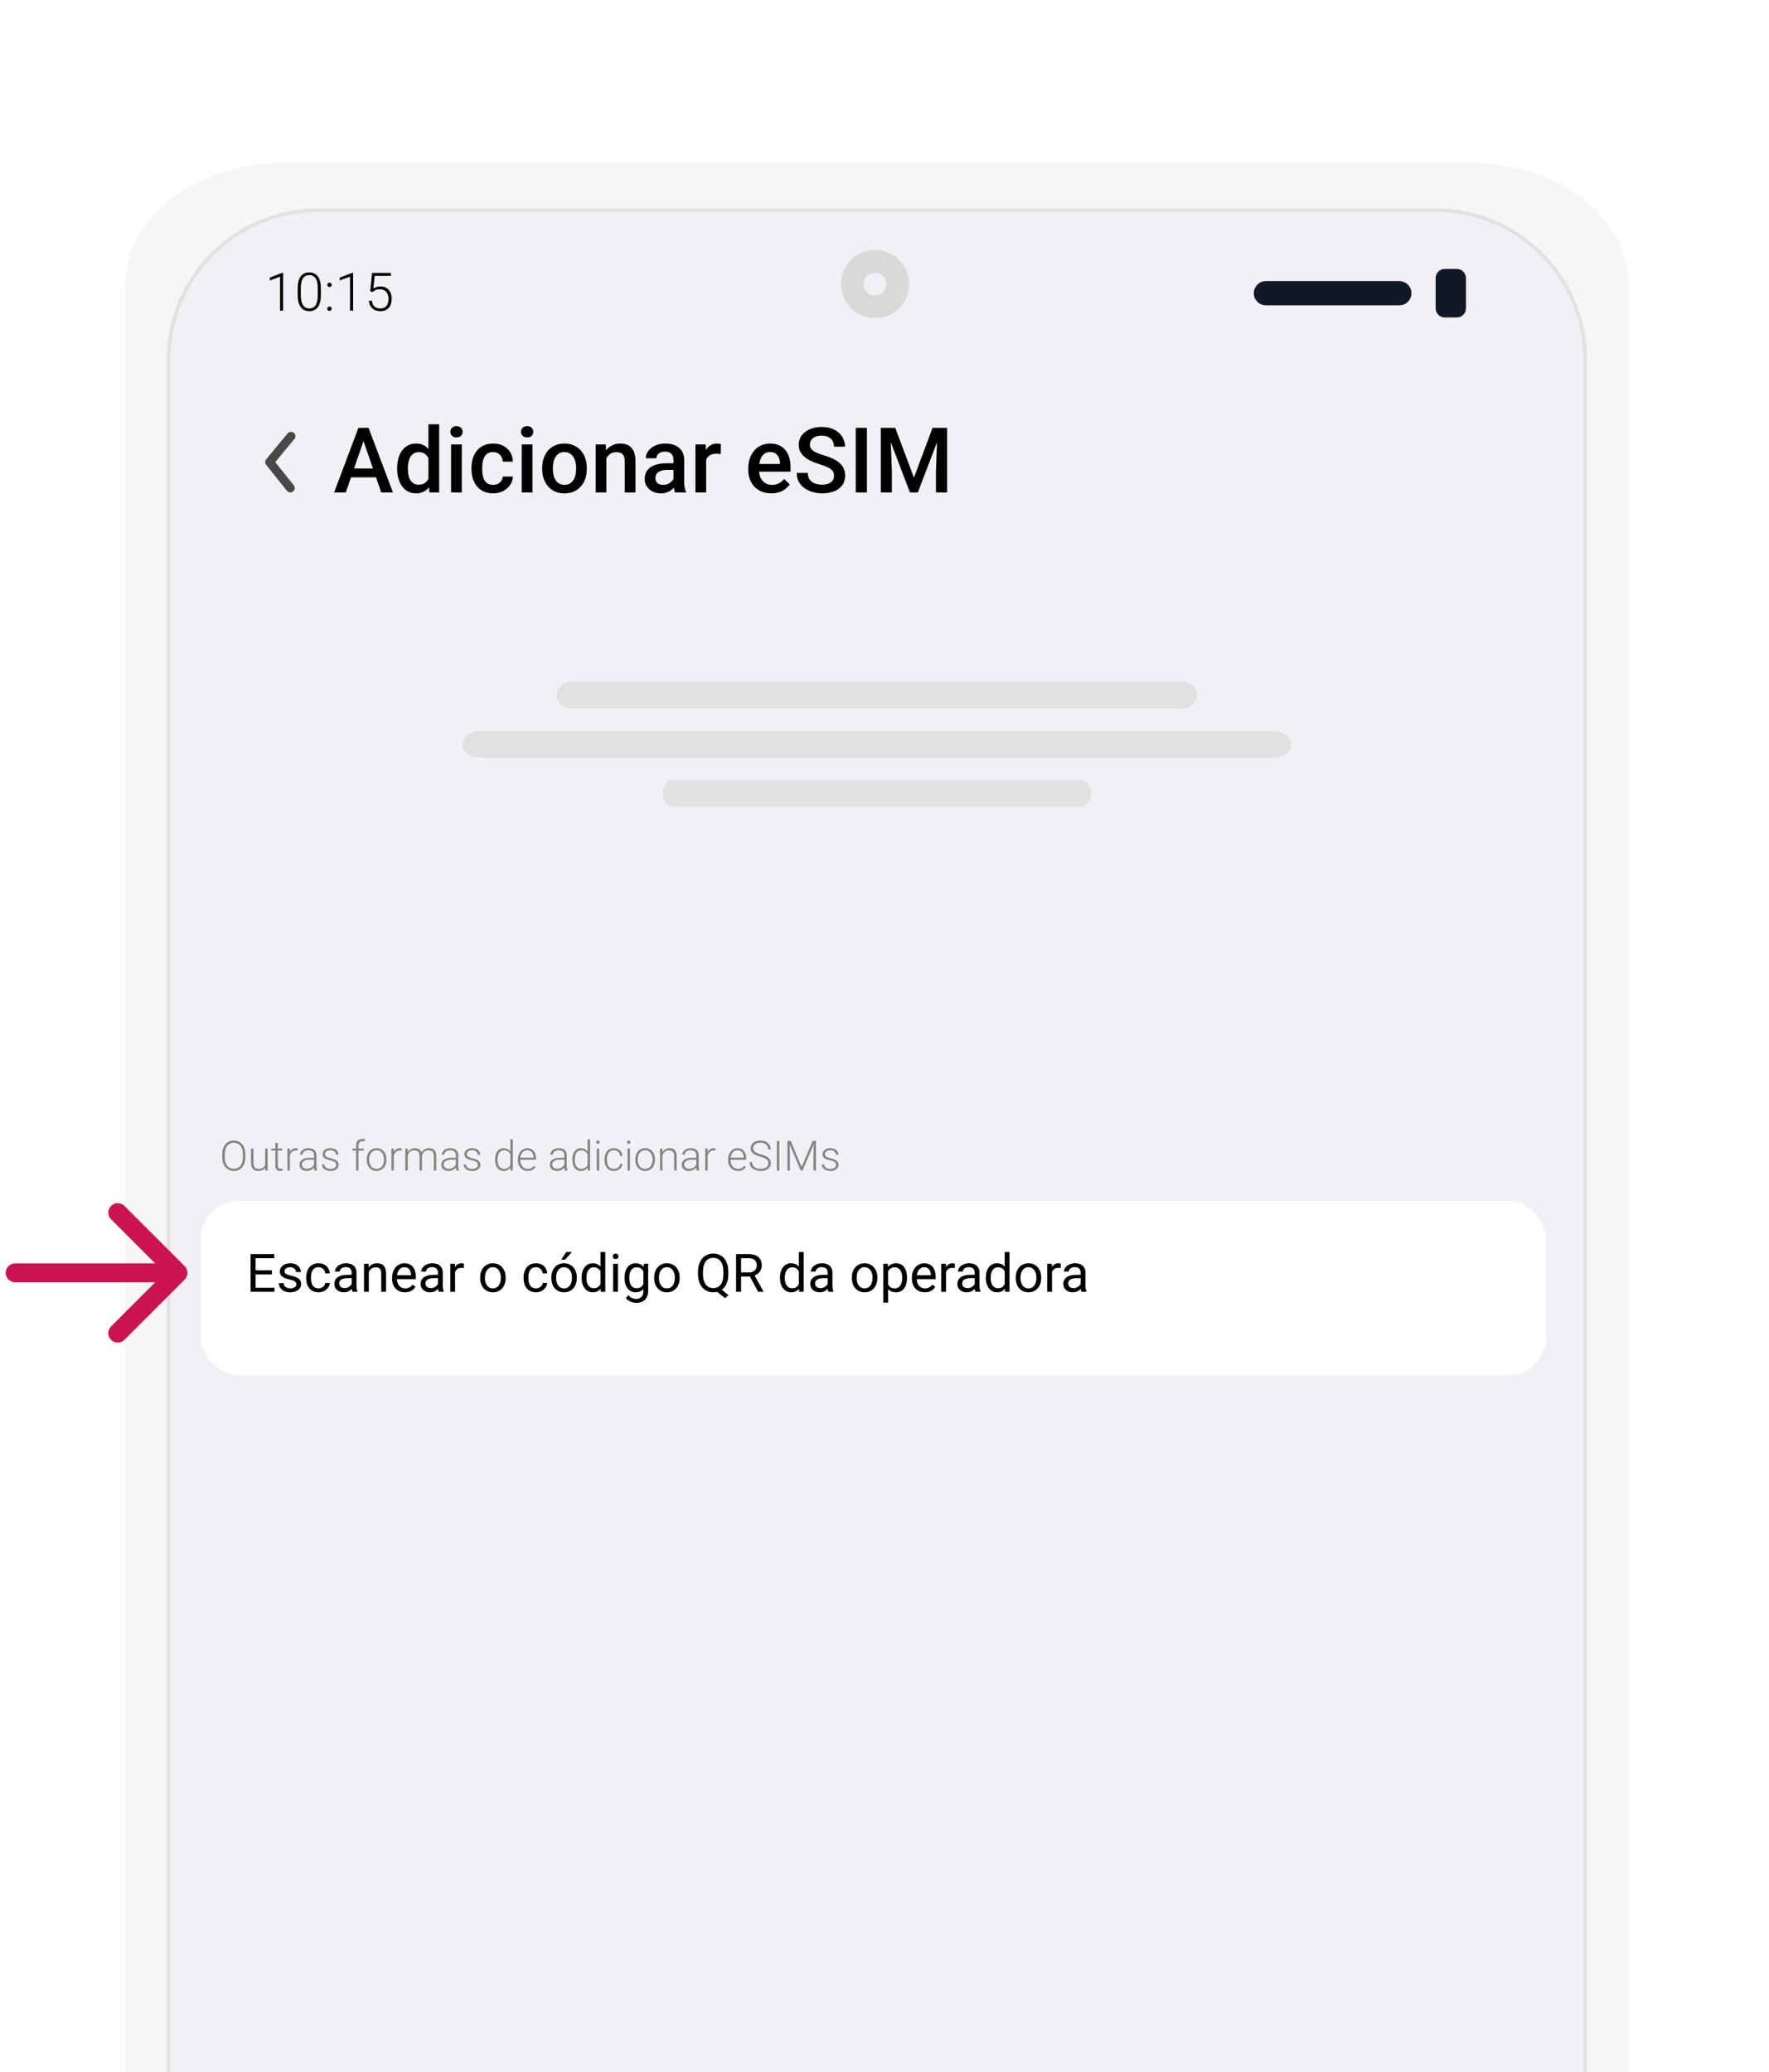 <svg width="467" height="547" viewBox="0 0 467 547" fill="none" xmlns="http://www.w3.org/2000/svg">
<g clip-path="url(#clip0_32_680)">
<g filter="url(#filter0_d_32_680)">
<path d="M388.211 35H74.79C51.71 35 33 49.445 33 67.264V736.736C33 754.555 51.71 769 74.79 769H388.211C411.29 769 430 754.555 430 736.736V67.264C430 49.445 411.29 35 388.211 35Z" fill="#F6F6F6"/>
</g>
<path d="M356.729 149.352H336.098C335.062 149.352 334.222 150.192 334.222 151.228C334.222 152.264 335.062 153.104 336.098 153.104H356.729C357.765 153.104 358.604 152.264 358.604 151.228C358.604 150.192 357.765 149.352 356.729 149.352Z" fill="#111827"/>
<path d="M365.638 147.476H363.762C362.985 147.476 362.355 148.106 362.355 148.883V153.574C362.355 154.351 362.985 154.981 363.762 154.981H365.638C366.415 154.981 367.044 154.351 367.044 153.574V148.883C367.044 148.106 366.415 147.476 365.638 147.476Z" fill="#111827"/>
<path d="M44 95C44 72.909 61.909 55 84 55H379C401.091 55 419 72.909 419 95V743H44V95Z" fill="#F7F7F7"/>
<path d="M84 55.5H379C400.815 55.5 418.5 73.185 418.5 95V742.5H44.5V95C44.5 73.526 61.636 56.053 82.981 55.513L84 55.5Z" fill="#B7B7E5" fill-opacity="0.1" stroke="#E2E2E2"/>
<path d="M76.865 114.002C77.129 114.002 77.386 114.094 77.59 114.264C77.705 114.36 77.8 114.478 77.869 114.61C77.939 114.743 77.981 114.888 77.995 115.038C78.009 115.187 77.993 115.337 77.949 115.481C77.905 115.624 77.833 115.757 77.737 115.872L72.66 121.984L77.556 128.108C77.65 128.225 77.721 128.359 77.763 128.503C77.805 128.647 77.819 128.798 77.803 128.947C77.787 129.097 77.742 129.242 77.671 129.373C77.599 129.505 77.502 129.622 77.386 129.716C77.269 129.82 77.132 129.898 76.983 129.946C76.834 129.994 76.677 130.01 76.522 129.994C76.366 129.978 76.216 129.93 76.08 129.852C75.944 129.775 75.825 129.67 75.731 129.545L70.258 122.703C70.091 122.499 70 122.243 70 121.979C70 121.715 70.091 121.459 70.258 121.255L75.924 114.413C76.038 114.275 76.182 114.165 76.346 114.094C76.509 114.023 76.687 113.991 76.865 114.002Z" fill="black" fill-opacity="0.7"/>
<path d="M96.379 115.211L91.281 130H88.199L94.621 112.938H96.59L96.379 115.211ZM100.645 130L95.535 115.211L95.312 112.938H97.293L103.738 130H100.645ZM100.398 123.672V126.004H91.117V123.672H100.398ZM113.102 127.375V112H115.938V130H113.371L113.102 127.375ZM104.852 123.801V123.555C104.852 122.594 104.965 121.719 105.191 120.93C105.418 120.133 105.746 119.449 106.176 118.879C106.605 118.301 107.129 117.859 107.746 117.555C108.363 117.242 109.059 117.086 109.832 117.086C110.598 117.086 111.27 117.234 111.848 117.531C112.426 117.828 112.918 118.254 113.324 118.809C113.73 119.355 114.055 120.012 114.297 120.777C114.539 121.535 114.711 122.379 114.812 123.309V124.094C114.711 125 114.539 125.828 114.297 126.578C114.055 127.328 113.73 127.977 113.324 128.523C112.918 129.07 112.422 129.492 111.836 129.789C111.258 130.086 110.582 130.234 109.809 130.234C109.043 130.234 108.352 130.074 107.734 129.754C107.125 129.434 106.605 128.984 106.176 128.406C105.746 127.828 105.418 127.148 105.191 126.367C104.965 125.578 104.852 124.723 104.852 123.801ZM107.676 123.555V123.801C107.676 124.379 107.727 124.918 107.828 125.418C107.938 125.918 108.105 126.359 108.332 126.742C108.559 127.117 108.852 127.414 109.211 127.633C109.578 127.844 110.016 127.949 110.523 127.949C111.164 127.949 111.691 127.809 112.105 127.527C112.52 127.246 112.844 126.867 113.078 126.391C113.32 125.906 113.484 125.367 113.57 124.773V122.652C113.523 122.191 113.426 121.762 113.277 121.363C113.137 120.965 112.945 120.617 112.703 120.32C112.461 120.016 112.16 119.781 111.801 119.617C111.449 119.445 111.031 119.359 110.547 119.359C110.031 119.359 109.594 119.469 109.234 119.688C108.875 119.906 108.578 120.207 108.344 120.59C108.117 120.973 107.949 121.418 107.84 121.926C107.73 122.434 107.676 122.977 107.676 123.555ZM121.914 117.32V130H119.078V117.32H121.914ZM118.891 113.992C118.891 113.562 119.031 113.207 119.312 112.926C119.602 112.637 120 112.492 120.508 112.492C121.008 112.492 121.402 112.637 121.691 112.926C121.98 113.207 122.125 113.562 122.125 113.992C122.125 114.414 121.98 114.766 121.691 115.047C121.402 115.328 121.008 115.469 120.508 115.469C120 115.469 119.602 115.328 119.312 115.047C119.031 114.766 118.891 114.414 118.891 113.992ZM130.188 127.984C130.648 127.984 131.062 127.895 131.43 127.715C131.805 127.527 132.105 127.27 132.332 126.941C132.566 126.613 132.695 126.234 132.719 125.805H135.379C135.363 126.625 135.121 127.371 134.652 128.043C134.184 128.715 133.562 129.25 132.789 129.648C132.016 130.039 131.16 130.234 130.223 130.234C129.254 130.234 128.41 130.07 127.691 129.742C126.973 129.406 126.375 128.945 125.898 128.359C125.422 127.773 125.062 127.098 124.82 126.332C124.586 125.566 124.469 124.746 124.469 123.871V123.461C124.469 122.586 124.586 121.766 124.82 121C125.062 120.227 125.422 119.547 125.898 118.961C126.375 118.375 126.973 117.918 127.691 117.59C128.41 117.254 129.25 117.086 130.211 117.086C131.227 117.086 132.117 117.289 132.883 117.695C133.648 118.094 134.25 118.652 134.688 119.371C135.133 120.082 135.363 120.91 135.379 121.855H132.719C132.695 121.387 132.578 120.965 132.367 120.59C132.164 120.207 131.875 119.902 131.5 119.676C131.133 119.449 130.691 119.336 130.176 119.336C129.605 119.336 129.133 119.453 128.758 119.688C128.383 119.914 128.09 120.227 127.879 120.625C127.668 121.016 127.516 121.457 127.422 121.949C127.336 122.434 127.293 122.938 127.293 123.461V123.871C127.293 124.395 127.336 124.902 127.422 125.395C127.508 125.887 127.656 126.328 127.867 126.719C128.086 127.102 128.383 127.41 128.758 127.645C129.133 127.871 129.609 127.984 130.188 127.984ZM140.57 117.32V130H137.734V117.32H140.57ZM137.547 113.992C137.547 113.562 137.688 113.207 137.969 112.926C138.258 112.637 138.656 112.492 139.164 112.492C139.664 112.492 140.059 112.637 140.348 112.926C140.637 113.207 140.781 113.562 140.781 113.992C140.781 114.414 140.637 114.766 140.348 115.047C140.059 115.328 139.664 115.469 139.164 115.469C138.656 115.469 138.258 115.328 137.969 115.047C137.688 114.766 137.547 114.414 137.547 113.992ZM143.125 123.801V123.531C143.125 122.617 143.258 121.77 143.523 120.988C143.789 120.199 144.172 119.516 144.672 118.938C145.18 118.352 145.797 117.898 146.523 117.578C147.258 117.25 148.086 117.086 149.008 117.086C149.938 117.086 150.766 117.25 151.492 117.578C152.227 117.898 152.848 118.352 153.355 118.938C153.863 119.516 154.25 120.199 154.516 120.988C154.781 121.77 154.914 122.617 154.914 123.531V123.801C154.914 124.715 154.781 125.562 154.516 126.344C154.25 127.125 153.863 127.809 153.355 128.395C152.848 128.973 152.23 129.426 151.504 129.754C150.777 130.074 149.953 130.234 149.031 130.234C148.102 130.234 147.27 130.074 146.535 129.754C145.809 129.426 145.191 128.973 144.684 128.395C144.176 127.809 143.789 127.125 143.523 126.344C143.258 125.562 143.125 124.715 143.125 123.801ZM145.949 123.531V123.801C145.949 124.371 146.008 124.91 146.125 125.418C146.242 125.926 146.426 126.371 146.676 126.754C146.926 127.137 147.246 127.438 147.637 127.656C148.027 127.875 148.492 127.984 149.031 127.984C149.555 127.984 150.008 127.875 150.391 127.656C150.781 127.438 151.102 127.137 151.352 126.754C151.602 126.371 151.785 125.926 151.902 125.418C152.027 124.91 152.09 124.371 152.09 123.801V123.531C152.09 122.969 152.027 122.438 151.902 121.938C151.785 121.43 151.598 120.98 151.34 120.59C151.09 120.199 150.77 119.895 150.379 119.676C149.996 119.449 149.539 119.336 149.008 119.336C148.477 119.336 148.016 119.449 147.625 119.676C147.242 119.895 146.926 120.199 146.676 120.59C146.426 120.98 146.242 121.43 146.125 121.938C146.008 122.438 145.949 122.969 145.949 123.531ZM160.082 120.027V130H157.258V117.32H159.918L160.082 120.027ZM159.578 123.191L158.664 123.18C158.672 122.281 158.797 121.457 159.039 120.707C159.289 119.957 159.633 119.312 160.07 118.773C160.516 118.234 161.047 117.82 161.664 117.531C162.281 117.234 162.969 117.086 163.727 117.086C164.336 117.086 164.887 117.172 165.379 117.344C165.879 117.508 166.305 117.777 166.656 118.152C167.016 118.527 167.289 119.016 167.477 119.617C167.664 120.211 167.758 120.941 167.758 121.809V130H164.922V121.797C164.922 121.188 164.832 120.707 164.652 120.355C164.48 119.996 164.227 119.742 163.891 119.594C163.562 119.438 163.152 119.359 162.66 119.359C162.176 119.359 161.742 119.461 161.359 119.664C160.977 119.867 160.652 120.145 160.387 120.496C160.129 120.848 159.93 121.254 159.789 121.715C159.648 122.176 159.578 122.668 159.578 123.191ZM177.789 127.457V121.41C177.789 120.957 177.707 120.566 177.543 120.238C177.379 119.91 177.129 119.656 176.793 119.477C176.465 119.297 176.051 119.207 175.551 119.207C175.09 119.207 174.691 119.285 174.355 119.441C174.02 119.598 173.758 119.809 173.57 120.074C173.383 120.34 173.289 120.641 173.289 120.977H170.477C170.477 120.477 170.598 119.992 170.84 119.523C171.082 119.055 171.434 118.637 171.895 118.27C172.355 117.902 172.906 117.613 173.547 117.402C174.188 117.191 174.906 117.086 175.703 117.086C176.656 117.086 177.5 117.246 178.234 117.566C178.977 117.887 179.559 118.371 179.98 119.02C180.41 119.66 180.625 120.465 180.625 121.434V127.07C180.625 127.648 180.664 128.168 180.742 128.629C180.828 129.082 180.949 129.477 181.105 129.812V130H178.211C178.078 129.695 177.973 129.309 177.895 128.84C177.824 128.363 177.789 127.902 177.789 127.457ZM178.199 122.289L178.223 124.035H176.195C175.672 124.035 175.211 124.086 174.812 124.188C174.414 124.281 174.082 124.422 173.816 124.609C173.551 124.797 173.352 125.023 173.219 125.289C173.086 125.555 173.02 125.855 173.02 126.191C173.02 126.527 173.098 126.836 173.254 127.117C173.41 127.391 173.637 127.605 173.934 127.762C174.238 127.918 174.605 127.996 175.035 127.996C175.613 127.996 176.117 127.879 176.547 127.645C176.984 127.402 177.328 127.109 177.578 126.766C177.828 126.414 177.961 126.082 177.977 125.77L178.891 127.023C178.797 127.344 178.637 127.688 178.41 128.055C178.184 128.422 177.887 128.773 177.52 129.109C177.16 129.438 176.727 129.707 176.219 129.918C175.719 130.129 175.141 130.234 174.484 130.234C173.656 130.234 172.918 130.07 172.27 129.742C171.621 129.406 171.113 128.957 170.746 128.395C170.379 127.824 170.195 127.18 170.195 126.461C170.195 125.789 170.32 125.195 170.57 124.68C170.828 124.156 171.203 123.719 171.695 123.367C172.195 123.016 172.805 122.75 173.523 122.57C174.242 122.383 175.062 122.289 175.984 122.289H178.199ZM186.414 119.734V130H183.59V117.32H186.285L186.414 119.734ZM190.293 117.238L190.27 119.863C190.098 119.832 189.91 119.809 189.707 119.793C189.512 119.777 189.316 119.77 189.121 119.77C188.637 119.77 188.211 119.84 187.844 119.98C187.477 120.113 187.168 120.309 186.918 120.566C186.676 120.816 186.488 121.121 186.355 121.48C186.223 121.84 186.145 122.242 186.121 122.688L185.477 122.734C185.477 121.938 185.555 121.199 185.711 120.52C185.867 119.84 186.102 119.242 186.414 118.727C186.734 118.211 187.133 117.809 187.609 117.52C188.094 117.23 188.652 117.086 189.285 117.086C189.457 117.086 189.641 117.102 189.836 117.133C190.039 117.164 190.191 117.199 190.293 117.238ZM203.629 130.234C202.691 130.234 201.844 130.082 201.086 129.777C200.336 129.465 199.695 129.031 199.164 128.477C198.641 127.922 198.238 127.27 197.957 126.52C197.676 125.77 197.535 124.961 197.535 124.094V123.625C197.535 122.633 197.68 121.734 197.969 120.93C198.258 120.125 198.66 119.438 199.176 118.867C199.691 118.289 200.301 117.848 201.004 117.543C201.707 117.238 202.469 117.086 203.289 117.086C204.195 117.086 204.988 117.238 205.668 117.543C206.348 117.848 206.91 118.277 207.355 118.832C207.809 119.379 208.145 120.031 208.363 120.789C208.59 121.547 208.703 122.383 208.703 123.297V124.504H198.906V122.477H205.914V122.254C205.898 121.746 205.797 121.27 205.609 120.824C205.43 120.379 205.152 120.02 204.777 119.746C204.402 119.473 203.902 119.336 203.277 119.336C202.809 119.336 202.391 119.438 202.023 119.641C201.664 119.836 201.363 120.121 201.121 120.496C200.879 120.871 200.691 121.324 200.559 121.855C200.434 122.379 200.371 122.969 200.371 123.625V124.094C200.371 124.648 200.445 125.164 200.594 125.641C200.75 126.109 200.977 126.52 201.273 126.871C201.57 127.223 201.93 127.5 202.352 127.703C202.773 127.898 203.254 127.996 203.793 127.996C204.473 127.996 205.078 127.859 205.609 127.586C206.141 127.312 206.602 126.926 206.992 126.426L208.48 127.867C208.207 128.266 207.852 128.648 207.414 129.016C206.977 129.375 206.441 129.668 205.809 129.895C205.184 130.121 204.457 130.234 203.629 130.234ZM220.164 125.605C220.164 125.254 220.109 124.941 220 124.668C219.898 124.395 219.715 124.145 219.449 123.918C219.184 123.691 218.809 123.473 218.324 123.262C217.848 123.043 217.238 122.82 216.496 122.594C215.684 122.344 214.934 122.066 214.246 121.762C213.566 121.449 212.973 121.09 212.465 120.684C211.957 120.27 211.562 119.797 211.281 119.266C211 118.727 210.859 118.105 210.859 117.402C210.859 116.707 211.004 116.074 211.293 115.504C211.59 114.934 212.008 114.441 212.547 114.027C213.094 113.605 213.738 113.281 214.48 113.055C215.223 112.82 216.043 112.703 216.941 112.703C218.207 112.703 219.297 112.938 220.211 113.406C221.133 113.875 221.84 114.504 222.332 115.293C222.832 116.082 223.082 116.953 223.082 117.906H220.164C220.164 117.344 220.043 116.848 219.801 116.418C219.566 115.98 219.207 115.637 218.723 115.387C218.246 115.137 217.641 115.012 216.906 115.012C216.211 115.012 215.633 115.117 215.172 115.328C214.711 115.539 214.367 115.824 214.141 116.184C213.914 116.543 213.801 116.949 213.801 117.402C213.801 117.723 213.875 118.016 214.023 118.281C214.172 118.539 214.398 118.781 214.703 119.008C215.008 119.227 215.391 119.434 215.852 119.629C216.312 119.824 216.855 120.012 217.48 120.191C218.426 120.473 219.25 120.785 219.953 121.129C220.656 121.465 221.242 121.848 221.711 122.277C222.18 122.707 222.531 123.195 222.766 123.742C223 124.281 223.117 124.895 223.117 125.582C223.117 126.301 222.973 126.949 222.684 127.527C222.395 128.098 221.98 128.586 221.441 128.992C220.91 129.391 220.27 129.699 219.52 129.918C218.777 130.129 217.949 130.234 217.035 130.234C216.215 130.234 215.406 130.125 214.609 129.906C213.82 129.688 213.102 129.355 212.453 128.91C211.805 128.457 211.289 127.895 210.906 127.223C210.523 126.543 210.332 125.75 210.332 124.844H213.273C213.273 125.398 213.367 125.871 213.555 126.262C213.75 126.652 214.02 126.973 214.363 127.223C214.707 127.465 215.105 127.645 215.559 127.762C216.02 127.879 216.512 127.938 217.035 127.938C217.723 127.938 218.297 127.84 218.758 127.645C219.227 127.449 219.578 127.176 219.812 126.824C220.047 126.473 220.164 126.066 220.164 125.605ZM228.859 112.938V130H225.918V112.938H228.859ZM233.711 112.938H236.336L241.27 126.098L246.191 112.938H248.816L242.301 130H240.215L233.711 112.938ZM232.516 112.938H235.012L235.445 124.328V130H232.516V112.938ZM247.516 112.938H250.023V130H247.082V124.328L247.516 112.938Z" fill="black"/>
<g filter="url(#filter1_d_32_680)">
<rect x="53" y="313" width="355.163" height="46" rx="10" fill="white"/>
</g>
<path opacity="0.77" d="M312.244 180H150.756C148.681 180 147 181.567 147 183.5C147 185.433 148.681 187 150.756 187H312.244C314.319 187 316 185.433 316 183.5C316 181.567 314.319 180 312.244 180Z" fill="#DDDDDD"/>
<path opacity="0.77" d="M336.133 193H126.867C124.179 193 122 194.567 122 196.5C122 198.433 124.179 200 126.867 200H336.133C338.821 200 341 198.433 341 196.5C341 194.567 338.821 193 336.133 193Z" fill="#DDDDDD"/>
<path opacity="0.77" d="M285.489 206H177.511C176.124 206 175 207.567 175 209.5C175 211.433 176.124 213 177.511 213H285.489C286.876 213 288 211.433 288 209.5C288 207.567 286.876 206 285.489 206Z" fill="#DDDDDD"/>
<path d="M369.4 74.2H334.2C332.433 74.2 331 75.633 331 77.4C331 79.168 332.433 80.6 334.2 80.6H369.4C371.167 80.6 372.6 79.168 372.6 77.4C372.6 75.633 371.167 74.2 369.4 74.2Z" fill="#111827"/>
<path d="M384.6 71H381.4C380.075 71 379 72.075 379 73.4V81.4C379 82.725 380.075 83.8 381.4 83.8H384.6C385.925 83.8 387 82.725 387 81.4V73.4C387 72.075 385.925 71 384.6 71Z" fill="#111827"/>
<path d="M74.744 72.006V82H73.931V73.038L71.224 74.043V73.27L74.607 72.006H74.744ZM84.704 76.169V77.844C84.704 78.573 84.636 79.209 84.499 79.751C84.362 80.289 84.162 80.735 83.897 81.091C83.638 81.442 83.319 81.704 82.94 81.877C82.567 82.05 82.138 82.137 81.655 82.137C81.272 82.137 80.921 82.082 80.603 81.973C80.284 81.863 79.999 81.697 79.748 81.474C79.502 81.246 79.292 80.961 79.119 80.619C78.946 80.277 78.814 79.876 78.723 79.416C78.632 78.951 78.586 78.427 78.586 77.844V76.169C78.586 75.435 78.654 74.802 78.791 74.269C78.932 73.735 79.133 73.293 79.393 72.942C79.657 72.591 79.978 72.332 80.356 72.163C80.735 71.99 81.163 71.903 81.642 71.903C82.024 71.903 82.375 71.96 82.694 72.074C83.018 72.184 83.303 72.348 83.549 72.566C83.799 72.785 84.009 73.065 84.178 73.407C84.351 73.745 84.481 74.143 84.567 74.603C84.659 75.064 84.704 75.586 84.704 76.169ZM83.891 77.939V76.066C83.891 75.615 83.859 75.205 83.795 74.836C83.736 74.467 83.647 74.143 83.528 73.865C83.41 73.587 83.259 73.355 83.077 73.168C82.899 72.981 82.69 72.842 82.448 72.751C82.211 72.655 81.942 72.607 81.642 72.607C81.272 72.607 80.947 72.683 80.664 72.833C80.386 72.979 80.154 73.198 79.967 73.489C79.78 73.776 79.639 74.136 79.543 74.569C79.452 75.002 79.406 75.501 79.406 76.066V77.939C79.406 78.386 79.436 78.794 79.495 79.163C79.554 79.528 79.645 79.851 79.769 80.134C79.892 80.416 80.042 80.656 80.22 80.852C80.402 81.043 80.612 81.189 80.849 81.289C81.09 81.385 81.359 81.433 81.655 81.433C82.034 81.433 82.362 81.357 82.64 81.207C82.918 81.052 83.15 80.826 83.337 80.53C83.524 80.23 83.663 79.863 83.754 79.43C83.845 78.992 83.891 78.495 83.891 77.939ZM86.393 81.501C86.393 81.341 86.443 81.207 86.543 81.098C86.648 80.984 86.789 80.927 86.967 80.927C87.149 80.927 87.293 80.984 87.397 81.098C87.502 81.207 87.555 81.341 87.555 81.501C87.555 81.656 87.502 81.788 87.397 81.897C87.293 82.007 87.149 82.061 86.967 82.061C86.789 82.061 86.648 82.007 86.543 81.897C86.443 81.788 86.393 81.656 86.393 81.501ZM86.413 75.191C86.413 75.032 86.463 74.897 86.564 74.788C86.668 74.674 86.81 74.617 86.987 74.617C87.17 74.617 87.313 74.674 87.418 74.788C87.523 74.897 87.575 75.032 87.575 75.191C87.575 75.346 87.523 75.478 87.418 75.588C87.313 75.697 87.17 75.752 86.987 75.752C86.81 75.752 86.668 75.697 86.564 75.588C86.463 75.478 86.413 75.346 86.413 75.191ZM93.215 72.006V82H92.401V73.038L89.694 74.043V73.27L93.078 72.006H93.215ZM98.376 77.078L97.733 76.894L98.219 72.047H103.195V72.812H98.916L98.567 76.162C98.741 76.039 98.991 75.918 99.319 75.8C99.652 75.677 100.026 75.615 100.44 75.615C100.882 75.615 101.284 75.69 101.644 75.841C102.008 75.987 102.32 76.201 102.58 76.483C102.84 76.761 103.04 77.099 103.182 77.495C103.323 77.887 103.394 78.331 103.394 78.828C103.394 79.307 103.334 79.746 103.216 80.147C103.097 80.549 102.917 80.899 102.676 81.2C102.434 81.496 102.127 81.727 101.753 81.891C101.379 82.055 100.935 82.137 100.42 82.137C100.023 82.137 99.65 82.082 99.299 81.973C98.953 81.859 98.643 81.688 98.369 81.46C98.096 81.232 97.872 80.945 97.699 80.599C97.531 80.252 97.426 79.847 97.385 79.382H98.171C98.226 79.829 98.346 80.204 98.533 80.51C98.72 80.815 98.971 81.045 99.285 81.2C99.604 81.355 99.982 81.433 100.42 81.433C100.775 81.433 101.085 81.376 101.35 81.262C101.618 81.148 101.842 80.981 102.02 80.763C102.202 80.539 102.339 80.268 102.43 79.949C102.525 79.626 102.573 79.257 102.573 78.842C102.573 78.486 102.523 78.16 102.423 77.864C102.323 77.564 102.174 77.301 101.979 77.078C101.787 76.85 101.55 76.675 101.268 76.552C100.985 76.429 100.661 76.367 100.297 76.367C99.823 76.367 99.445 76.431 99.162 76.559C98.884 76.686 98.622 76.859 98.376 77.078Z" fill="black"/>
<circle cx="231" cy="75" r="9" fill="#D9D9D9"/>
<circle cx="231" cy="75" r="3" fill="#F1F1F5"/>
<path d="M4 333.5C2.619 333.5 1.5 334.619 1.5 336C1.5 337.381 2.619 338.5 4 338.5L4 336L4 333.5ZM48.768 337.768C49.744 336.791 49.744 335.209 48.768 334.232L32.858 318.322C31.882 317.346 30.299 317.346 29.322 318.322C28.346 319.299 28.346 320.882 29.322 321.858L43.465 336L29.322 350.142C28.346 351.118 28.346 352.701 29.322 353.678C30.299 354.654 31.882 354.654 32.858 353.678L48.768 337.768ZM4 336L4 338.5H47V336V333.5H4L4 336Z" fill="#CA1451"/>
<path d="M64.768 304.671V305.509C64.768 306.057 64.696 306.553 64.553 306.997C64.413 307.437 64.209 307.815 63.94 308.13C63.675 308.445 63.357 308.687 62.984 308.855C62.612 309.023 62.193 309.107 61.727 309.107C61.273 309.107 60.857 309.023 60.481 308.855C60.109 308.687 59.789 308.445 59.52 308.13C59.252 307.815 59.044 307.437 58.897 306.997C58.75 306.553 58.677 306.057 58.677 305.509V304.671C58.677 304.123 58.748 303.629 58.892 303.188C59.038 302.744 59.246 302.365 59.515 302.05C59.783 301.735 60.104 301.493 60.476 301.325C60.849 301.156 61.262 301.072 61.717 301.072C62.182 301.072 62.601 301.156 62.974 301.325C63.346 301.493 63.666 301.735 63.935 302.05C64.204 302.365 64.409 302.744 64.553 303.188C64.696 303.629 64.768 304.123 64.768 304.671ZM64.112 305.509V304.66C64.112 304.198 64.059 303.783 63.951 303.414C63.847 303.045 63.692 302.73 63.484 302.469C63.28 302.207 63.029 302.007 62.732 301.867C62.435 301.728 62.096 301.658 61.717 301.658C61.348 301.658 61.017 301.728 60.723 301.867C60.429 302.007 60.179 302.207 59.971 302.469C59.767 302.73 59.609 303.045 59.498 303.414C59.391 303.783 59.337 304.198 59.337 304.66V305.509C59.337 305.974 59.391 306.393 59.498 306.766C59.609 307.134 59.769 307.451 59.977 307.716C60.184 307.978 60.435 308.178 60.728 308.318C61.026 308.458 61.359 308.527 61.727 308.527C62.111 308.527 62.449 308.458 62.743 308.318C63.036 308.178 63.285 307.978 63.489 307.716C63.693 307.451 63.847 307.134 63.951 306.766C64.059 306.393 64.112 305.974 64.112 305.509ZM70.01 307.657V303.188H70.654V309H70.037L70.01 307.657ZM70.128 306.583L70.461 306.572C70.461 306.938 70.418 307.274 70.332 307.582C70.246 307.89 70.112 308.159 69.929 308.388C69.747 308.617 69.51 308.794 69.22 308.919C68.93 309.045 68.581 309.107 68.173 309.107C67.89 309.107 67.63 309.068 67.394 308.989C67.161 308.907 66.961 308.778 66.793 308.603C66.624 308.427 66.493 308.2 66.4 307.92C66.311 307.641 66.266 307.303 66.266 306.905V303.188H66.905V306.916C66.905 307.228 66.939 307.487 67.007 307.695C67.079 307.903 67.176 308.069 67.297 308.194C67.423 308.32 67.566 308.409 67.727 308.463C67.888 308.517 68.062 308.543 68.248 308.543C68.721 308.543 69.093 308.452 69.365 308.27C69.641 308.087 69.836 307.847 69.951 307.55C70.069 307.249 70.128 306.927 70.128 306.583ZM74.532 303.188V303.715H71.621V303.188H74.532ZM72.69 301.695H73.329V307.587C73.329 307.856 73.365 308.058 73.436 308.194C73.508 308.33 73.601 308.422 73.716 308.468C73.83 308.515 73.954 308.538 74.086 308.538C74.183 308.538 74.276 308.533 74.366 308.522C74.455 308.508 74.536 308.493 74.607 308.479L74.634 309.021C74.555 309.047 74.454 309.066 74.328 309.081C74.203 309.098 74.078 309.107 73.952 309.107C73.705 309.107 73.487 309.063 73.297 308.973C73.107 308.88 72.959 308.722 72.851 308.5C72.744 308.275 72.69 307.969 72.69 307.582V301.695ZM76.519 304.15V309H75.88V303.188H76.503L76.519 304.15ZM78.577 303.146L78.561 303.736C78.489 303.726 78.419 303.717 78.351 303.709C78.283 303.702 78.21 303.699 78.131 303.699C77.852 303.699 77.606 303.751 77.395 303.854C77.187 303.955 77.012 304.096 76.869 304.279C76.725 304.458 76.616 304.669 76.541 304.913C76.466 305.153 76.423 305.41 76.412 305.686L76.176 305.777C76.176 305.398 76.215 305.045 76.294 304.719C76.373 304.393 76.493 304.109 76.654 303.865C76.819 303.618 77.024 303.427 77.272 303.291C77.522 303.151 77.816 303.081 78.152 303.081C78.235 303.081 78.315 303.088 78.394 303.103C78.476 303.113 78.537 303.128 78.577 303.146ZM82.906 307.958V304.961C82.906 304.685 82.849 304.447 82.734 304.247C82.619 304.046 82.451 303.892 82.229 303.785C82.007 303.677 81.733 303.624 81.407 303.624C81.106 303.624 80.838 303.677 80.602 303.785C80.369 303.889 80.184 304.03 80.048 304.209C79.916 304.384 79.85 304.58 79.85 304.794L79.205 304.789C79.205 304.571 79.259 304.359 79.366 304.155C79.474 303.951 79.626 303.769 79.823 303.607C80.02 303.446 80.254 303.319 80.526 303.226C80.802 303.129 81.105 303.081 81.434 303.081C81.849 303.081 82.215 303.151 82.53 303.291C82.849 303.43 83.097 303.64 83.276 303.919C83.455 304.198 83.545 304.549 83.545 304.972V307.781C83.545 307.981 83.559 308.189 83.588 308.404C83.62 308.619 83.665 308.796 83.722 308.936V309H83.04C82.997 308.871 82.963 308.71 82.938 308.517C82.916 308.32 82.906 308.133 82.906 307.958ZM83.056 305.616L83.067 306.11H81.805C81.475 306.11 81.18 306.141 80.918 306.202C80.661 306.259 80.442 306.345 80.263 306.459C80.084 306.57 79.946 306.705 79.85 306.862C79.757 307.02 79.71 307.199 79.71 307.399C79.71 307.607 79.762 307.797 79.866 307.969C79.973 308.141 80.124 308.278 80.317 308.382C80.514 308.483 80.747 308.533 81.015 308.533C81.373 308.533 81.688 308.466 81.96 308.334C82.236 308.201 82.463 308.028 82.643 307.813C82.822 307.598 82.942 307.364 83.002 307.109L83.282 307.48C83.235 307.659 83.149 307.843 83.024 308.033C82.902 308.219 82.743 308.395 82.546 308.56C82.349 308.721 82.116 308.853 81.848 308.957C81.583 309.057 81.282 309.107 80.945 309.107C80.566 309.107 80.234 309.036 79.952 308.893C79.672 308.749 79.454 308.554 79.296 308.307C79.142 308.056 79.065 307.774 79.065 307.458C79.065 307.172 79.126 306.916 79.248 306.69C79.37 306.461 79.545 306.268 79.774 306.11C80.007 305.949 80.287 305.827 80.612 305.745C80.942 305.659 81.311 305.616 81.719 305.616H83.056ZM88.749 307.518C88.749 307.36 88.71 307.204 88.631 307.05C88.553 306.896 88.4 306.755 88.175 306.626C87.953 306.497 87.625 306.388 87.192 306.298C86.87 306.227 86.581 306.146 86.327 306.057C86.076 305.967 85.865 305.86 85.693 305.734C85.522 305.609 85.391 305.459 85.301 305.283C85.212 305.108 85.167 304.9 85.167 304.66C85.167 304.445 85.213 304.243 85.307 304.053C85.403 303.86 85.539 303.692 85.715 303.548C85.894 303.402 86.109 303.287 86.359 303.205C86.614 303.122 86.898 303.081 87.213 303.081C87.661 303.081 88.044 303.158 88.363 303.312C88.685 303.462 88.93 303.668 89.099 303.93C89.27 304.191 89.356 304.486 89.356 304.816H88.717C88.717 304.615 88.658 304.426 88.54 304.247C88.425 304.068 88.255 303.921 88.03 303.806C87.808 303.692 87.536 303.634 87.213 303.634C86.88 303.634 86.61 303.684 86.402 303.785C86.195 303.885 86.043 304.012 85.946 304.166C85.853 304.32 85.806 304.479 85.806 304.644C85.806 304.773 85.826 304.891 85.865 304.999C85.908 305.102 85.983 305.199 86.091 305.289C86.202 305.378 86.359 305.462 86.564 305.541C86.768 305.62 87.033 305.697 87.358 305.772C87.828 305.876 88.211 306.003 88.508 306.153C88.809 306.3 89.031 306.483 89.174 306.701C89.317 306.916 89.389 307.177 89.389 307.485C89.389 307.725 89.338 307.945 89.238 308.146C89.138 308.343 88.993 308.513 88.803 308.656C88.617 308.799 88.391 308.91 88.126 308.989C87.865 309.068 87.572 309.107 87.246 309.107C86.755 309.107 86.34 309.027 85.999 308.866C85.663 308.701 85.407 308.486 85.231 308.221C85.06 307.953 84.974 307.668 84.974 307.367H85.613C85.634 307.668 85.729 307.906 85.897 308.082C86.066 308.253 86.272 308.375 86.515 308.447C86.762 308.518 87.006 308.554 87.246 308.554C87.575 308.554 87.851 308.506 88.073 308.409C88.295 308.312 88.463 308.185 88.578 308.028C88.692 307.87 88.749 307.7 88.749 307.518ZM94.631 309H93.992V302.469C93.992 302.071 94.06 301.736 94.196 301.464C94.335 301.192 94.532 300.986 94.787 300.847C95.044 300.707 95.351 300.637 95.705 300.637C95.816 300.637 95.931 300.644 96.049 300.659C96.167 300.669 96.282 300.693 96.393 300.729L96.344 301.271C96.255 301.246 96.163 301.23 96.07 301.223C95.981 301.212 95.875 301.207 95.753 301.207C95.521 301.207 95.32 301.257 95.152 301.357C94.984 301.454 94.855 301.595 94.765 301.781C94.676 301.967 94.631 302.197 94.631 302.469V309ZM96.017 303.188V303.715H93.03V303.188H96.017ZM96.817 306.186V306.008C96.817 305.586 96.878 305.195 96.999 304.837C97.121 304.479 97.295 304.17 97.52 303.908C97.75 303.647 98.024 303.444 98.342 303.301C98.661 303.154 99.016 303.081 99.406 303.081C99.8 303.081 100.156 303.154 100.475 303.301C100.793 303.444 101.067 303.647 101.296 303.908C101.526 304.17 101.701 304.479 101.823 304.837C101.944 305.195 102.005 305.586 102.005 306.008V306.186C102.005 306.608 101.944 306.998 101.823 307.356C101.701 307.711 101.526 308.019 101.296 308.28C101.071 308.542 100.799 308.746 100.48 308.893C100.161 309.036 99.807 309.107 99.416 309.107C99.023 309.107 98.666 309.036 98.348 308.893C98.029 308.746 97.755 308.542 97.526 308.28C97.297 308.019 97.121 307.711 96.999 307.356C96.878 306.998 96.817 306.608 96.817 306.186ZM97.456 306.008V306.186C97.456 306.504 97.499 306.807 97.585 307.093C97.671 307.376 97.796 307.629 97.961 307.851C98.126 308.069 98.33 308.241 98.573 308.366C98.817 308.492 99.098 308.554 99.416 308.554C99.732 308.554 100.009 308.492 100.249 308.366C100.493 308.241 100.697 308.069 100.861 307.851C101.026 307.629 101.15 307.376 101.232 307.093C101.318 306.807 101.361 306.504 101.361 306.186V306.008C101.361 305.693 101.318 305.394 101.232 305.111C101.15 304.828 101.024 304.576 100.856 304.354C100.691 304.132 100.487 303.957 100.244 303.828C100 303.699 99.721 303.634 99.406 303.634C99.091 303.634 98.811 303.699 98.568 303.828C98.328 303.957 98.124 304.132 97.956 304.354C97.791 304.576 97.665 304.828 97.58 305.111C97.497 305.394 97.456 305.693 97.456 306.008ZM103.977 304.15V309H103.337V303.188H103.96L103.977 304.15ZM106.034 303.146L106.018 303.736C105.946 303.726 105.876 303.717 105.808 303.709C105.74 303.702 105.667 303.699 105.588 303.699C105.309 303.699 105.063 303.751 104.852 303.854C104.644 303.955 104.469 304.096 104.326 304.279C104.182 304.458 104.073 304.669 103.998 304.913C103.923 305.153 103.88 305.41 103.869 305.686L103.633 305.777C103.633 305.398 103.672 305.045 103.751 304.719C103.83 304.393 103.95 304.109 104.111 303.865C104.276 303.618 104.481 303.427 104.729 303.291C104.979 303.151 105.273 303.081 105.609 303.081C105.692 303.081 105.772 303.088 105.851 303.103C105.933 303.113 105.994 303.128 106.034 303.146ZM107.65 304.392V309H107.006V303.188H107.624L107.65 304.392ZM107.532 305.734L107.221 305.573C107.242 305.229 107.307 304.907 107.414 304.606C107.525 304.306 107.679 304.041 107.876 303.812C108.073 303.582 108.309 303.403 108.585 303.274C108.861 303.146 109.174 303.081 109.525 303.081C109.808 303.081 110.064 303.12 110.293 303.199C110.526 303.274 110.723 303.394 110.884 303.559C111.049 303.72 111.176 303.931 111.265 304.193C111.355 304.454 111.399 304.768 111.399 305.133V309H110.76V305.154C110.76 304.768 110.699 304.465 110.578 304.247C110.459 304.028 110.293 303.872 110.078 303.779C109.867 303.686 109.622 303.64 109.342 303.64C109.013 303.64 108.734 303.708 108.504 303.844C108.279 303.976 108.094 304.15 107.951 304.365C107.812 304.576 107.708 304.803 107.64 305.047C107.572 305.287 107.536 305.516 107.532 305.734ZM111.394 305.229L110.964 305.24C110.982 304.957 111.047 304.687 111.158 304.429C111.272 304.171 111.428 303.942 111.625 303.742C111.822 303.538 112.056 303.376 112.329 303.258C112.604 303.14 112.914 303.081 113.258 303.081C113.559 303.081 113.827 303.122 114.063 303.205C114.3 303.283 114.499 303.41 114.66 303.586C114.824 303.758 114.95 303.978 115.036 304.247C115.122 304.515 115.165 304.837 115.165 305.213V309H114.52V305.208C114.52 304.796 114.459 304.478 114.337 304.252C114.219 304.023 114.055 303.863 113.843 303.774C113.632 303.684 113.385 303.64 113.102 303.64C112.823 303.643 112.577 303.695 112.366 303.795C112.155 303.892 111.978 304.021 111.834 304.182C111.695 304.34 111.587 304.51 111.512 304.692C111.441 304.875 111.401 305.054 111.394 305.229ZM120.332 307.958V304.961C120.332 304.685 120.274 304.447 120.16 304.247C120.045 304.046 119.877 303.892 119.655 303.785C119.433 303.677 119.159 303.624 118.833 303.624C118.532 303.624 118.264 303.677 118.027 303.785C117.795 303.889 117.61 304.03 117.474 304.209C117.342 304.384 117.275 304.58 117.275 304.794L116.631 304.789C116.631 304.571 116.685 304.359 116.792 304.155C116.899 303.951 117.052 303.769 117.249 303.607C117.445 303.446 117.68 303.319 117.952 303.226C118.228 303.129 118.53 303.081 118.86 303.081C119.275 303.081 119.64 303.151 119.956 303.291C120.274 303.43 120.523 303.64 120.702 303.919C120.881 304.198 120.971 304.549 120.971 304.972V307.781C120.971 307.981 120.985 308.189 121.014 308.404C121.046 308.619 121.091 308.796 121.148 308.936V309H120.466C120.423 308.871 120.389 308.71 120.364 308.517C120.342 308.32 120.332 308.133 120.332 307.958ZM120.482 305.616L120.493 306.11H119.23C118.901 306.11 118.606 306.141 118.344 306.202C118.086 306.259 117.868 306.345 117.689 306.459C117.51 306.57 117.372 306.705 117.275 306.862C117.182 307.02 117.136 307.199 117.136 307.399C117.136 307.607 117.188 307.797 117.292 307.969C117.399 308.141 117.549 308.278 117.743 308.382C117.94 308.483 118.172 308.533 118.441 308.533C118.799 308.533 119.114 308.466 119.386 308.334C119.662 308.201 119.889 308.028 120.068 307.813C120.247 307.598 120.367 307.364 120.428 307.109L120.708 307.48C120.661 307.659 120.575 307.843 120.45 308.033C120.328 308.219 120.169 308.395 119.972 308.56C119.775 308.721 119.542 308.853 119.273 308.957C119.008 309.057 118.708 309.107 118.371 309.107C117.992 309.107 117.66 309.036 117.377 308.893C117.098 308.749 116.88 308.554 116.722 308.307C116.568 308.056 116.491 307.774 116.491 307.458C116.491 307.172 116.552 306.916 116.674 306.69C116.796 306.461 116.971 306.268 117.2 306.11C117.433 305.949 117.712 305.827 118.038 305.745C118.368 305.659 118.736 305.616 119.145 305.616H120.482ZM126.175 307.518C126.175 307.36 126.136 307.204 126.057 307.05C125.978 306.896 125.826 306.755 125.601 306.626C125.379 306.497 125.051 306.388 124.618 306.298C124.295 306.227 124.007 306.146 123.753 306.057C123.502 305.967 123.291 305.86 123.119 305.734C122.947 305.609 122.817 305.459 122.727 305.283C122.638 305.108 122.593 304.9 122.593 304.66C122.593 304.445 122.639 304.243 122.732 304.053C122.829 303.86 122.965 303.692 123.141 303.548C123.32 303.402 123.535 303.287 123.785 303.205C124.039 303.122 124.324 303.081 124.639 303.081C125.087 303.081 125.47 303.158 125.789 303.312C126.111 303.462 126.356 303.668 126.524 303.93C126.696 304.191 126.782 304.486 126.782 304.816H126.143C126.143 304.615 126.084 304.426 125.966 304.247C125.851 304.068 125.681 303.921 125.456 303.806C125.234 303.692 124.961 303.634 124.639 303.634C124.306 303.634 124.036 303.684 123.828 303.785C123.62 303.885 123.468 304.012 123.372 304.166C123.278 304.32 123.232 304.479 123.232 304.644C123.232 304.773 123.252 304.891 123.291 304.999C123.334 305.102 123.409 305.199 123.517 305.289C123.628 305.378 123.785 305.462 123.989 305.541C124.193 305.62 124.458 305.697 124.784 305.772C125.253 305.876 125.636 306.003 125.934 306.153C126.234 306.3 126.456 306.483 126.6 306.701C126.743 306.916 126.814 307.177 126.814 307.485C126.814 307.725 126.764 307.945 126.664 308.146C126.564 308.343 126.419 308.513 126.229 308.656C126.043 308.799 125.817 308.91 125.552 308.989C125.291 309.068 124.997 309.107 124.671 309.107C124.181 309.107 123.765 309.027 123.425 308.866C123.089 308.701 122.833 308.486 122.657 308.221C122.485 307.953 122.399 307.668 122.399 307.367H123.039C123.06 307.668 123.155 307.906 123.323 308.082C123.492 308.253 123.697 308.375 123.941 308.447C124.188 308.518 124.431 308.554 124.671 308.554C125.001 308.554 125.277 308.506 125.499 308.409C125.721 308.312 125.889 308.185 126.003 308.028C126.118 307.87 126.175 307.7 126.175 307.518ZM134.731 307.872V300.75H135.376V309H134.774L134.731 307.872ZM130.698 306.153V306.041C130.698 305.589 130.75 305.183 130.854 304.821C130.957 304.456 131.106 304.145 131.299 303.887C131.496 303.625 131.733 303.427 132.008 303.291C132.284 303.151 132.596 303.081 132.943 303.081C133.283 303.081 133.584 303.137 133.845 303.248C134.107 303.359 134.33 303.518 134.517 303.726C134.706 303.933 134.859 304.18 134.973 304.467C135.091 304.753 135.177 305.072 135.231 305.423V306.857C135.188 307.186 135.109 307.489 134.995 307.765C134.88 308.037 134.728 308.275 134.538 308.479C134.348 308.68 134.119 308.835 133.851 308.946C133.586 309.054 133.279 309.107 132.932 309.107C132.588 309.107 132.279 309.036 132.003 308.893C131.727 308.749 131.493 308.547 131.299 308.286C131.106 308.021 130.957 307.707 130.854 307.346C130.75 306.984 130.698 306.587 130.698 306.153ZM131.342 306.041V306.153C131.342 306.493 131.376 306.809 131.444 307.099C131.512 307.389 131.616 307.641 131.756 307.856C131.896 308.071 132.073 308.239 132.288 308.361C132.502 308.483 132.757 308.543 133.05 308.543C133.419 308.543 133.729 308.474 133.979 308.334C134.23 308.191 134.431 308.003 134.581 307.77C134.731 307.534 134.841 307.276 134.909 306.997V305.326C134.866 305.136 134.803 304.943 134.721 304.746C134.638 304.549 134.526 304.368 134.382 304.204C134.243 304.035 134.064 303.901 133.845 303.801C133.63 303.697 133.369 303.645 133.061 303.645C132.764 303.645 132.508 303.706 132.293 303.828C132.078 303.949 131.899 304.119 131.756 304.338C131.616 304.553 131.512 304.805 131.444 305.095C131.376 305.385 131.342 305.7 131.342 306.041ZM139.313 309.107C138.933 309.107 138.584 309.038 138.266 308.898C137.951 308.758 137.675 308.561 137.438 308.307C137.206 308.053 137.025 307.752 136.896 307.405C136.771 307.054 136.708 306.671 136.708 306.255V306.024C136.708 305.577 136.774 305.172 136.907 304.811C137.039 304.449 137.222 304.139 137.455 303.881C137.687 303.624 137.952 303.427 138.25 303.291C138.55 303.151 138.865 303.081 139.195 303.081C139.564 303.081 139.891 303.147 140.178 303.28C140.464 303.409 140.704 303.593 140.897 303.833C141.094 304.069 141.243 304.35 141.343 304.676C141.444 304.999 141.494 305.355 141.494 305.745V306.137H137.095V305.589H140.854V305.514C140.847 305.188 140.781 304.884 140.656 304.601C140.534 304.315 140.351 304.082 140.108 303.903C139.864 303.724 139.56 303.634 139.195 303.634C138.923 303.634 138.672 303.692 138.443 303.806C138.217 303.921 138.022 304.085 137.857 304.3C137.696 304.512 137.571 304.764 137.481 305.058C137.396 305.348 137.353 305.67 137.353 306.024V306.255C137.353 306.578 137.399 306.878 137.492 307.158C137.589 307.433 137.725 307.677 137.9 307.888C138.079 308.099 138.291 308.264 138.534 308.382C138.778 308.5 139.046 308.56 139.34 308.56C139.684 308.56 139.988 308.497 140.253 308.372C140.518 308.243 140.756 308.04 140.967 307.765L141.37 308.076C141.245 308.262 141.087 308.434 140.897 308.592C140.711 308.749 140.487 308.875 140.226 308.968C139.965 309.061 139.66 309.107 139.313 309.107ZM148.981 307.958V304.961C148.981 304.685 148.924 304.447 148.809 304.247C148.694 304.046 148.526 303.892 148.304 303.785C148.082 303.677 147.808 303.624 147.482 303.624C147.182 303.624 146.913 303.677 146.677 303.785C146.444 303.889 146.26 304.03 146.124 304.209C145.991 304.384 145.925 304.58 145.925 304.794L145.28 304.789C145.28 304.571 145.334 304.359 145.441 304.155C145.549 303.951 145.701 303.769 145.898 303.607C146.095 303.446 146.329 303.319 146.602 303.226C146.877 303.129 147.18 303.081 147.509 303.081C147.925 303.081 148.29 303.151 148.605 303.291C148.924 303.43 149.173 303.64 149.352 303.919C149.531 304.198 149.62 304.549 149.62 304.972V307.781C149.62 307.981 149.634 308.189 149.663 308.404C149.695 308.619 149.74 308.796 149.797 308.936V309H149.115C149.072 308.871 149.038 308.71 149.013 308.517C148.992 308.32 148.981 308.133 148.981 307.958ZM149.131 305.616L149.142 306.11H147.88C147.55 306.11 147.255 306.141 146.994 306.202C146.736 306.259 146.517 306.345 146.338 306.459C146.159 306.57 146.021 306.705 145.925 306.862C145.832 307.02 145.785 307.199 145.785 307.399C145.785 307.607 145.837 307.797 145.941 307.969C146.048 308.141 146.199 308.278 146.392 308.382C146.589 308.483 146.822 308.533 147.09 308.533C147.448 308.533 147.764 308.466 148.036 308.334C148.311 308.201 148.539 308.028 148.718 307.813C148.897 307.598 149.017 307.364 149.078 307.109L149.357 307.48C149.31 307.659 149.224 307.843 149.099 308.033C148.977 308.219 148.818 308.395 148.621 308.56C148.424 308.721 148.191 308.853 147.923 308.957C147.658 309.057 147.357 309.107 147.021 309.107C146.641 309.107 146.31 309.036 146.027 308.893C145.748 308.749 145.529 308.554 145.372 308.307C145.218 308.056 145.141 307.774 145.141 307.458C145.141 307.172 145.201 306.916 145.323 306.69C145.445 306.461 145.62 306.268 145.85 306.11C146.082 305.949 146.362 305.827 146.688 305.745C147.017 305.659 147.386 305.616 147.794 305.616H149.131ZM155.12 307.872V300.75H155.765V309H155.163L155.12 307.872ZM151.086 306.153V306.041C151.086 305.589 151.138 305.183 151.242 304.821C151.346 304.456 151.495 304.145 151.688 303.887C151.885 303.625 152.121 303.427 152.397 303.291C152.673 303.151 152.984 303.081 153.332 303.081C153.672 303.081 153.972 303.137 154.234 303.248C154.495 303.359 154.719 303.518 154.905 303.726C155.095 303.933 155.247 304.18 155.362 304.467C155.48 304.753 155.566 305.072 155.62 305.423V306.857C155.577 307.186 155.498 307.489 155.383 307.765C155.269 308.037 155.117 308.275 154.927 308.479C154.737 308.68 154.508 308.835 154.239 308.946C153.974 309.054 153.668 309.107 153.321 309.107C152.977 309.107 152.667 309.036 152.392 308.893C152.116 308.749 151.881 308.547 151.688 308.286C151.495 308.021 151.346 307.707 151.242 307.346C151.138 306.984 151.086 306.587 151.086 306.153ZM151.731 306.041V306.153C151.731 306.493 151.765 306.809 151.833 307.099C151.901 307.389 152.005 307.641 152.145 307.856C152.284 308.071 152.461 308.239 152.676 308.361C152.891 308.483 153.145 308.543 153.439 308.543C153.808 308.543 154.118 308.474 154.368 308.334C154.619 308.191 154.819 308.003 154.97 307.77C155.12 307.534 155.229 307.276 155.297 306.997V305.326C155.254 305.136 155.192 304.943 155.109 304.746C155.027 304.549 154.914 304.368 154.771 304.204C154.631 304.035 154.452 303.901 154.234 303.801C154.019 303.697 153.758 303.645 153.45 303.645C153.153 303.645 152.896 303.706 152.682 303.828C152.467 303.949 152.288 304.119 152.145 304.338C152.005 304.553 151.901 304.805 151.833 305.095C151.765 305.385 151.731 305.7 151.731 306.041ZM158.171 303.188V309H157.532V303.188H158.171ZM157.419 301.507C157.419 301.386 157.457 301.284 157.532 301.201C157.611 301.115 157.718 301.072 157.854 301.072C157.99 301.072 158.097 301.115 158.176 301.201C158.259 301.284 158.3 301.386 158.3 301.507C158.3 301.625 158.259 301.728 158.176 301.813C158.097 301.896 157.99 301.937 157.854 301.937C157.718 301.937 157.611 301.896 157.532 301.813C157.457 301.728 157.419 301.625 157.419 301.507ZM162.07 308.554C162.342 308.554 162.597 308.504 162.833 308.404C163.073 308.3 163.27 308.148 163.424 307.947C163.581 307.743 163.671 307.494 163.692 307.201H164.305C164.287 307.569 164.174 307.899 163.966 308.189C163.762 308.475 163.494 308.701 163.161 308.866C162.831 309.027 162.468 309.107 162.07 309.107C161.666 309.107 161.308 309.034 160.996 308.887C160.688 308.74 160.43 308.536 160.223 308.275C160.015 308.01 159.857 307.702 159.75 307.351C159.646 306.997 159.594 306.615 159.594 306.207V305.981C159.594 305.573 159.646 305.194 159.75 304.843C159.857 304.488 160.015 304.18 160.223 303.919C160.43 303.654 160.688 303.448 160.996 303.301C161.304 303.154 161.66 303.081 162.065 303.081C162.48 303.081 162.853 303.165 163.182 303.333C163.515 303.502 163.78 303.74 163.977 304.048C164.178 304.356 164.287 304.721 164.305 305.144H163.692C163.674 304.832 163.592 304.563 163.445 304.338C163.299 304.112 163.105 303.939 162.865 303.817C162.625 303.695 162.359 303.634 162.065 303.634C161.736 303.634 161.454 303.699 161.222 303.828C160.989 303.953 160.799 304.127 160.652 304.349C160.509 304.567 160.403 304.818 160.335 305.101C160.267 305.38 160.233 305.674 160.233 305.981V306.207C160.233 306.519 160.266 306.816 160.33 307.099C160.398 307.378 160.504 307.627 160.647 307.845C160.794 308.064 160.984 308.237 161.216 308.366C161.453 308.492 161.737 308.554 162.07 308.554ZM166.313 303.188V309H165.674V303.188H166.313ZM165.562 301.507C165.562 301.386 165.599 301.284 165.674 301.201C165.753 301.115 165.861 301.072 165.997 301.072C166.133 301.072 166.24 301.115 166.319 301.201C166.401 301.284 166.442 301.386 166.442 301.507C166.442 301.625 166.401 301.728 166.319 301.813C166.24 301.896 166.133 301.937 165.997 301.937C165.861 301.937 165.753 301.896 165.674 301.813C165.599 301.728 165.562 301.625 165.562 301.507ZM167.715 306.186V306.008C167.715 305.586 167.776 305.195 167.898 304.837C168.02 304.479 168.193 304.17 168.419 303.908C168.648 303.647 168.922 303.444 169.241 303.301C169.559 303.154 169.914 303.081 170.304 303.081C170.698 303.081 171.054 303.154 171.373 303.301C171.692 303.444 171.966 303.647 172.195 303.908C172.424 304.17 172.599 304.479 172.721 304.837C172.843 305.195 172.904 305.586 172.904 306.008V306.186C172.904 306.608 172.843 306.998 172.721 307.356C172.599 307.711 172.424 308.019 172.195 308.28C171.969 308.542 171.697 308.746 171.378 308.893C171.06 309.036 170.705 309.107 170.315 309.107C169.921 309.107 169.565 309.036 169.246 308.893C168.927 308.746 168.653 308.542 168.424 308.28C168.195 308.019 168.02 307.711 167.898 307.356C167.776 306.998 167.715 306.608 167.715 306.186ZM168.354 306.008V306.186C168.354 306.504 168.397 306.807 168.483 307.093C168.569 307.376 168.695 307.629 168.859 307.851C169.024 308.069 169.228 308.241 169.472 308.366C169.715 308.492 169.996 308.554 170.315 308.554C170.63 308.554 170.908 308.492 171.147 308.366C171.391 308.241 171.595 308.069 171.76 307.851C171.924 307.629 172.048 307.376 172.13 307.093C172.216 306.807 172.259 306.504 172.259 306.186V306.008C172.259 305.693 172.216 305.394 172.13 305.111C172.048 304.828 171.923 304.576 171.754 304.354C171.59 304.132 171.386 303.957 171.142 303.828C170.899 303.699 170.619 303.634 170.304 303.634C169.989 303.634 169.71 303.699 169.466 303.828C169.226 303.957 169.022 304.132 168.854 304.354C168.689 304.576 168.564 304.828 168.478 305.111C168.396 305.394 168.354 305.693 168.354 306.008ZM174.875 304.429V309H174.236V303.188H174.848L174.875 304.429ZM174.73 305.734L174.445 305.573C174.467 305.229 174.537 304.907 174.655 304.606C174.773 304.306 174.932 304.041 175.133 303.812C175.337 303.582 175.575 303.403 175.847 303.274C176.123 303.146 176.427 303.081 176.76 303.081C177.05 303.081 177.31 303.12 177.539 303.199C177.768 303.278 177.963 303.403 178.125 303.575C178.286 303.747 178.407 303.967 178.49 304.236C178.576 304.504 178.619 304.832 178.619 305.219V309H177.974V305.213C177.974 304.812 177.919 304.499 177.808 304.273C177.697 304.044 177.539 303.881 177.335 303.785C177.131 303.688 176.889 303.64 176.61 303.64C176.302 303.64 176.032 303.708 175.799 303.844C175.57 303.976 175.376 304.15 175.219 304.365C175.065 304.576 174.947 304.803 174.864 305.047C174.782 305.287 174.737 305.516 174.73 305.734ZM183.818 307.958V304.961C183.818 304.685 183.761 304.447 183.646 304.247C183.531 304.046 183.363 303.892 183.141 303.785C182.919 303.677 182.645 303.624 182.319 303.624C182.019 303.624 181.75 303.677 181.514 303.785C181.281 303.889 181.097 304.03 180.96 304.209C180.828 304.384 180.762 304.58 180.762 304.794L180.117 304.789C180.117 304.571 180.171 304.359 180.278 304.155C180.386 303.951 180.538 303.769 180.735 303.607C180.932 303.446 181.166 303.319 181.438 303.226C181.714 303.129 182.017 303.081 182.346 303.081C182.762 303.081 183.127 303.151 183.442 303.291C183.761 303.43 184.009 303.64 184.188 303.919C184.368 304.198 184.457 304.549 184.457 304.972V307.781C184.457 307.981 184.471 308.189 184.5 308.404C184.532 308.619 184.577 308.796 184.634 308.936V309H183.952C183.909 308.871 183.875 308.71 183.85 308.517C183.829 308.32 183.818 308.133 183.818 307.958ZM183.968 305.616L183.979 306.11H182.717C182.387 306.11 182.092 306.141 181.831 306.202C181.573 306.259 181.354 306.345 181.175 306.459C180.996 306.57 180.858 306.705 180.762 306.862C180.669 307.02 180.622 307.199 180.622 307.399C180.622 307.607 180.674 307.797 180.778 307.969C180.885 308.141 181.036 308.278 181.229 308.382C181.426 308.483 181.659 308.533 181.927 308.533C182.285 308.533 182.6 308.466 182.873 308.334C183.148 308.201 183.376 308.028 183.555 307.813C183.734 307.598 183.854 307.364 183.915 307.109L184.194 307.48C184.147 307.659 184.061 307.843 183.936 308.033C183.814 308.219 183.655 308.395 183.458 308.56C183.261 308.721 183.028 308.853 182.76 308.957C182.495 309.057 182.194 309.107 181.857 309.107C181.478 309.107 181.147 309.036 180.864 308.893C180.584 308.749 180.366 308.554 180.208 308.307C180.055 308.056 179.978 307.774 179.978 307.458C179.978 307.172 180.038 306.916 180.16 306.69C180.282 306.461 180.457 306.268 180.687 306.11C180.919 305.949 181.199 305.827 181.524 305.745C181.854 305.659 182.223 305.616 182.631 305.616H183.968ZM186.82 304.15V309H186.181V303.188H186.804L186.82 304.15ZM188.877 303.146L188.861 303.736C188.79 303.726 188.72 303.717 188.652 303.709C188.584 303.702 188.51 303.699 188.432 303.699C188.152 303.699 187.907 303.751 187.696 303.854C187.488 303.955 187.313 304.096 187.169 304.279C187.026 304.458 186.917 304.669 186.842 304.913C186.767 305.153 186.724 305.41 186.713 305.686L186.477 305.777C186.477 305.398 186.516 305.045 186.595 304.719C186.674 304.393 186.793 304.109 186.955 303.865C187.119 303.618 187.325 303.427 187.572 303.291C187.823 303.151 188.117 303.081 188.453 303.081C188.535 303.081 188.616 303.088 188.695 303.103C188.777 303.113 188.838 303.128 188.877 303.146ZM194.818 309.107C194.438 309.107 194.089 309.038 193.771 308.898C193.455 308.758 193.18 308.561 192.943 308.307C192.711 308.053 192.53 307.752 192.401 307.405C192.276 307.054 192.213 306.671 192.213 306.255V306.024C192.213 305.577 192.279 305.172 192.412 304.811C192.544 304.449 192.727 304.139 192.959 303.881C193.192 303.624 193.457 303.427 193.754 303.291C194.055 303.151 194.37 303.081 194.7 303.081C195.069 303.081 195.396 303.147 195.683 303.28C195.969 303.409 196.209 303.593 196.402 303.833C196.599 304.069 196.748 304.35 196.848 304.676C196.948 304.999 196.999 305.355 196.999 305.745V306.137H192.6V305.589H196.359V305.514C196.352 305.188 196.286 304.884 196.161 304.601C196.039 304.315 195.856 304.082 195.613 303.903C195.369 303.724 195.065 303.634 194.7 303.634C194.428 303.634 194.177 303.692 193.948 303.806C193.722 303.921 193.527 304.085 193.362 304.3C193.201 304.512 193.076 304.764 192.986 305.058C192.9 305.348 192.857 305.67 192.857 306.024V306.255C192.857 306.578 192.904 306.878 192.997 307.158C193.094 307.433 193.23 307.677 193.405 307.888C193.584 308.099 193.796 308.264 194.039 308.382C194.283 308.5 194.551 308.56 194.845 308.56C195.188 308.56 195.493 308.497 195.758 308.372C196.023 308.243 196.261 308.04 196.472 307.765L196.875 308.076C196.75 308.262 196.592 308.434 196.402 308.592C196.216 308.749 195.992 308.875 195.731 308.968C195.47 309.061 195.165 309.107 194.818 309.107ZM202.842 307.077C202.842 306.862 202.806 306.671 202.735 306.502C202.663 306.334 202.545 306.184 202.38 306.051C202.219 305.915 202.001 305.79 201.725 305.675C201.453 305.557 201.113 305.441 200.705 305.326C200.314 305.215 199.962 305.093 199.646 304.961C199.331 304.828 199.061 304.676 198.835 304.504C198.613 304.333 198.443 304.132 198.325 303.903C198.207 303.67 198.148 303.4 198.148 303.092C198.148 302.791 198.212 302.517 198.341 302.27C198.47 302.023 198.651 301.81 198.884 301.631C199.12 301.452 199.398 301.314 199.716 301.217C200.039 301.121 200.391 301.072 200.774 301.072C201.322 301.072 201.795 301.176 202.192 301.384C202.593 301.591 202.903 301.873 203.122 302.227C203.344 302.578 203.455 302.972 203.455 303.409H202.794C202.794 303.069 202.713 302.766 202.552 302.501C202.395 302.232 202.166 302.023 201.865 301.873C201.568 301.719 201.204 301.642 200.774 301.642C200.345 301.642 199.983 301.708 199.689 301.84C199.399 301.969 199.179 302.143 199.029 302.361C198.882 302.576 198.809 302.816 198.809 303.081C198.809 303.267 198.844 303.439 198.916 303.597C198.988 303.751 199.104 303.896 199.265 304.032C199.43 304.164 199.646 304.29 199.915 304.408C200.184 304.522 200.515 304.632 200.909 304.735C201.324 304.85 201.693 304.977 202.015 305.117C202.337 305.256 202.61 305.417 202.832 305.6C203.054 305.779 203.222 305.989 203.336 306.229C203.451 306.468 203.508 306.748 203.508 307.066C203.508 307.385 203.44 307.672 203.304 307.926C203.172 308.176 202.984 308.389 202.74 308.565C202.5 308.74 202.216 308.875 201.886 308.968C201.56 309.061 201.204 309.107 200.817 309.107C200.47 309.107 200.125 309.063 199.781 308.973C199.437 308.884 199.122 308.746 198.835 308.56C198.553 308.37 198.325 308.126 198.153 307.829C197.985 307.532 197.901 307.177 197.901 306.766H198.556C198.556 307.095 198.622 307.373 198.755 307.598C198.887 307.824 199.063 308.006 199.281 308.146C199.503 308.286 199.747 308.388 200.012 308.452C200.28 308.513 200.549 308.543 200.817 308.543C201.229 308.543 201.585 308.483 201.886 308.361C202.191 308.239 202.425 308.069 202.59 307.851C202.758 307.629 202.842 307.371 202.842 307.077ZM205.743 301.18V309H205.082V301.18H205.743ZM208.074 301.18H208.74L211.629 308.065L214.524 301.18H215.185L211.882 309H211.377L208.074 301.18ZM207.87 301.18H208.455L208.525 305.584V309H207.87V301.18ZM214.814 301.18H215.4V309H214.739V305.584L214.814 301.18ZM220.717 307.518C220.717 307.36 220.678 307.204 220.599 307.05C220.52 306.896 220.368 306.755 220.143 306.626C219.921 306.497 219.593 306.388 219.16 306.298C218.837 306.227 218.549 306.146 218.295 306.057C218.044 305.967 217.833 305.86 217.661 305.734C217.489 305.609 217.359 305.459 217.269 305.283C217.18 305.108 217.135 304.9 217.135 304.66C217.135 304.445 217.181 304.243 217.274 304.053C217.371 303.86 217.507 303.692 217.683 303.548C217.862 303.402 218.076 303.287 218.327 303.205C218.581 303.122 218.866 303.081 219.181 303.081C219.629 303.081 220.012 303.158 220.331 303.312C220.653 303.462 220.898 303.668 221.066 303.93C221.238 304.191 221.324 304.486 221.324 304.816H220.685C220.685 304.615 220.626 304.426 220.508 304.247C220.393 304.068 220.223 303.921 219.998 303.806C219.776 303.692 219.503 303.634 219.181 303.634C218.848 303.634 218.578 303.684 218.37 303.785C218.162 303.885 218.01 304.012 217.914 304.166C217.82 304.32 217.774 304.479 217.774 304.644C217.774 304.773 217.794 304.891 217.833 304.999C217.876 305.102 217.951 305.199 218.059 305.289C218.17 305.378 218.327 305.462 218.531 305.541C218.735 305.62 219 305.697 219.326 305.772C219.795 305.876 220.178 306.003 220.476 306.153C220.776 306.3 220.998 306.483 221.142 306.701C221.285 306.916 221.356 307.177 221.356 307.485C221.356 307.725 221.306 307.945 221.206 308.146C221.106 308.343 220.961 308.513 220.771 308.656C220.585 308.799 220.359 308.91 220.094 308.989C219.833 309.068 219.539 309.107 219.213 309.107C218.723 309.107 218.307 309.027 217.967 308.866C217.631 308.701 217.375 308.486 217.199 308.221C217.027 307.953 216.941 307.668 216.941 307.367H217.581C217.602 307.668 217.697 307.906 217.865 308.082C218.034 308.253 218.239 308.375 218.483 308.447C218.73 308.518 218.973 308.554 219.213 308.554C219.543 308.554 219.819 308.506 220.041 308.409C220.263 308.312 220.431 308.185 220.545 308.028C220.66 307.87 220.717 307.7 220.717 307.518Z" fill="#848484"/>
<path d="M72.478 339.927V341H67.208V339.927H72.478ZM67.475 331.047V341H66.155V331.047H67.475ZM71.781 335.326V336.399H67.208V335.326H71.781ZM72.41 331.047V332.127H67.208V331.047H72.41ZM78.228 339.038C78.228 338.856 78.186 338.687 78.105 338.532C78.027 338.373 77.865 338.229 77.619 338.102C77.378 337.969 77.013 337.855 76.525 337.76C76.115 337.673 75.744 337.571 75.411 337.452C75.083 337.334 74.803 337.19 74.57 337.021C74.342 336.853 74.167 336.655 74.044 336.427C73.921 336.199 73.859 335.932 73.859 335.627C73.859 335.335 73.923 335.06 74.051 334.8C74.183 334.54 74.368 334.31 74.605 334.109C74.846 333.909 75.135 333.752 75.473 333.638C75.81 333.524 76.186 333.467 76.601 333.467C77.193 333.467 77.699 333.572 78.118 333.781C78.537 333.991 78.859 334.271 79.082 334.622C79.305 334.968 79.417 335.354 79.417 335.777H78.152C78.152 335.572 78.091 335.374 77.968 335.183C77.849 334.987 77.674 334.825 77.441 334.697C77.213 334.57 76.933 334.506 76.601 334.506C76.25 334.506 75.965 334.561 75.746 334.67C75.532 334.775 75.375 334.909 75.274 335.073C75.179 335.237 75.131 335.41 75.131 335.593C75.131 335.729 75.154 335.853 75.199 335.962C75.249 336.067 75.336 336.165 75.459 336.256C75.582 336.342 75.755 336.424 75.978 336.502C76.202 336.579 76.487 336.657 76.833 336.734C77.439 336.871 77.938 337.035 78.33 337.227C78.722 337.418 79.014 337.653 79.205 337.931C79.397 338.209 79.492 338.546 79.492 338.942C79.492 339.266 79.424 339.562 79.287 339.831C79.155 340.1 78.961 340.332 78.706 340.528C78.455 340.72 78.155 340.87 77.804 340.979C77.457 341.084 77.068 341.137 76.635 341.137C75.983 341.137 75.432 341.021 74.981 340.788C74.529 340.556 74.188 340.255 73.955 339.886C73.723 339.517 73.606 339.127 73.606 338.717H74.878C74.896 339.063 74.996 339.339 75.179 339.544C75.361 339.744 75.584 339.888 75.849 339.975C76.113 340.057 76.375 340.098 76.635 340.098C76.981 340.098 77.27 340.052 77.503 339.961C77.74 339.87 77.92 339.744 78.043 339.585C78.166 339.425 78.228 339.243 78.228 339.038ZM84.113 340.098C84.414 340.098 84.692 340.036 84.947 339.913C85.203 339.79 85.412 339.621 85.576 339.407C85.74 339.188 85.834 338.94 85.856 338.662H87.06C87.037 339.1 86.889 339.507 86.615 339.886C86.346 340.259 85.993 340.562 85.556 340.795C85.118 341.023 84.637 341.137 84.113 341.137C83.557 341.137 83.072 341.039 82.657 340.843C82.247 340.647 81.905 340.378 81.632 340.036C81.363 339.694 81.16 339.302 81.023 338.86C80.891 338.414 80.825 337.942 80.825 337.445V337.158C80.825 336.661 80.891 336.192 81.023 335.75C81.16 335.303 81.363 334.909 81.632 334.567C81.905 334.226 82.247 333.957 82.657 333.761C83.072 333.565 83.557 333.467 84.113 333.467C84.692 333.467 85.198 333.585 85.631 333.822C86.064 334.055 86.403 334.374 86.649 334.779C86.9 335.18 87.037 335.636 87.06 336.146H85.856C85.834 335.841 85.747 335.565 85.597 335.319C85.451 335.073 85.25 334.877 84.995 334.731C84.745 334.581 84.451 334.506 84.113 334.506C83.726 334.506 83.4 334.583 83.136 334.738C82.876 334.889 82.669 335.094 82.514 335.354C82.363 335.609 82.254 335.894 82.186 336.208C82.122 336.518 82.09 336.835 82.09 337.158V337.445C82.09 337.769 82.122 338.088 82.186 338.402C82.249 338.717 82.356 339.002 82.507 339.257C82.662 339.512 82.869 339.717 83.129 339.872C83.393 340.022 83.721 340.098 84.113 340.098ZM92.843 339.735V335.928C92.843 335.636 92.784 335.383 92.665 335.169C92.551 334.95 92.378 334.782 92.145 334.663C91.913 334.545 91.626 334.485 91.284 334.485C90.965 334.485 90.685 334.54 90.443 334.649C90.206 334.759 90.019 334.902 89.883 335.08C89.751 335.258 89.685 335.449 89.685 335.654H88.42C88.42 335.39 88.488 335.128 88.625 334.868C88.762 334.608 88.958 334.374 89.213 334.164C89.473 333.95 89.783 333.781 90.143 333.658C90.507 333.531 90.913 333.467 91.359 333.467C91.897 333.467 92.371 333.558 92.781 333.74C93.196 333.923 93.519 334.198 93.752 334.567C93.989 334.932 94.107 335.39 94.107 335.941V339.387C94.107 339.633 94.128 339.895 94.169 340.173C94.215 340.451 94.281 340.69 94.367 340.891V341H93.048C92.984 340.854 92.934 340.66 92.897 340.419C92.861 340.173 92.843 339.945 92.843 339.735ZM93.061 336.516L93.075 337.404H91.797C91.437 337.404 91.116 337.434 90.833 337.493C90.55 337.548 90.314 337.632 90.122 337.746C89.931 337.86 89.785 338.004 89.685 338.177C89.584 338.345 89.534 338.544 89.534 338.771C89.534 339.004 89.587 339.216 89.691 339.407C89.796 339.599 89.954 339.751 90.163 339.865C90.377 339.975 90.639 340.029 90.949 340.029C91.337 340.029 91.678 339.947 91.975 339.783C92.271 339.619 92.505 339.419 92.679 339.182C92.856 338.945 92.952 338.715 92.966 338.491L93.506 339.1C93.474 339.291 93.387 339.503 93.246 339.735C93.105 339.968 92.916 340.191 92.679 340.405C92.446 340.615 92.168 340.79 91.845 340.932C91.526 341.068 91.166 341.137 90.765 341.137C90.263 341.137 89.824 341.039 89.445 340.843C89.072 340.647 88.78 340.385 88.57 340.057C88.365 339.724 88.263 339.353 88.263 338.942C88.263 338.546 88.34 338.197 88.495 337.896C88.65 337.591 88.873 337.338 89.165 337.138C89.457 336.933 89.808 336.778 90.218 336.673C90.628 336.568 91.086 336.516 91.592 336.516H93.061ZM97.361 335.183V341H96.097V333.604H97.293L97.361 335.183ZM97.061 337.021L96.534 337.001C96.539 336.495 96.614 336.028 96.76 335.6C96.906 335.167 97.111 334.791 97.375 334.472C97.639 334.153 97.954 333.907 98.318 333.733C98.688 333.556 99.095 333.467 99.542 333.467C99.907 333.467 100.235 333.517 100.526 333.617C100.818 333.713 101.066 333.868 101.271 334.082C101.481 334.296 101.641 334.574 101.75 334.916C101.859 335.253 101.914 335.666 101.914 336.153V341H100.643V336.14C100.643 335.752 100.586 335.442 100.472 335.21C100.358 334.973 100.191 334.802 99.973 334.697C99.754 334.588 99.485 334.533 99.166 334.533C98.852 334.533 98.564 334.599 98.305 334.731C98.049 334.864 97.829 335.046 97.642 335.278C97.459 335.511 97.316 335.777 97.211 336.078C97.111 336.374 97.061 336.689 97.061 337.021ZM106.904 341.137C106.389 341.137 105.922 341.05 105.503 340.877C105.088 340.699 104.73 340.451 104.43 340.132C104.133 339.813 103.906 339.435 103.746 338.997C103.587 338.56 103.507 338.081 103.507 337.562V337.274C103.507 336.673 103.596 336.137 103.773 335.668C103.951 335.194 104.193 334.793 104.498 334.465C104.803 334.137 105.15 333.888 105.537 333.72C105.924 333.551 106.326 333.467 106.74 333.467C107.269 333.467 107.725 333.558 108.107 333.74C108.495 333.923 108.812 334.178 109.058 334.506C109.304 334.829 109.486 335.212 109.604 335.654C109.723 336.092 109.782 336.57 109.782 337.09V337.657H104.259V336.625H108.518V336.529C108.499 336.201 108.431 335.882 108.312 335.572C108.199 335.262 108.016 335.007 107.766 334.807C107.515 334.606 107.173 334.506 106.74 334.506C106.453 334.506 106.189 334.567 105.947 334.69C105.706 334.809 105.498 334.987 105.325 335.224C105.152 335.461 105.018 335.75 104.922 336.092C104.826 336.434 104.778 336.828 104.778 337.274V337.562C104.778 337.912 104.826 338.243 104.922 338.553C105.022 338.858 105.166 339.127 105.353 339.359C105.544 339.592 105.774 339.774 106.043 339.906C106.316 340.038 106.626 340.104 106.973 340.104C107.419 340.104 107.798 340.013 108.107 339.831C108.417 339.649 108.688 339.405 108.921 339.1L109.687 339.708C109.527 339.95 109.324 340.18 109.078 340.398C108.832 340.617 108.529 340.795 108.169 340.932C107.813 341.068 107.392 341.137 106.904 341.137ZM115.62 339.735V335.928C115.62 335.636 115.561 335.383 115.442 335.169C115.328 334.95 115.155 334.782 114.923 334.663C114.69 334.545 114.403 334.485 114.062 334.485C113.743 334.485 113.462 334.54 113.221 334.649C112.984 334.759 112.797 334.902 112.66 335.08C112.528 335.258 112.462 335.449 112.462 335.654H111.197C111.197 335.39 111.266 335.128 111.402 334.868C111.539 334.608 111.735 334.374 111.99 334.164C112.25 333.95 112.56 333.781 112.92 333.658C113.285 333.531 113.69 333.467 114.137 333.467C114.674 333.467 115.148 333.558 115.559 333.74C115.973 333.923 116.297 334.198 116.529 334.567C116.766 334.932 116.885 335.39 116.885 335.941V339.387C116.885 339.633 116.905 339.895 116.946 340.173C116.992 340.451 117.058 340.69 117.145 340.891V341H115.825C115.761 340.854 115.711 340.66 115.675 340.419C115.638 340.173 115.62 339.945 115.62 339.735ZM115.839 336.516L115.853 337.404H114.574C114.214 337.404 113.893 337.434 113.61 337.493C113.328 337.548 113.091 337.632 112.899 337.746C112.708 337.86 112.562 338.004 112.462 338.177C112.362 338.345 112.312 338.544 112.312 338.771C112.312 339.004 112.364 339.216 112.469 339.407C112.574 339.599 112.731 339.751 112.94 339.865C113.155 339.975 113.417 340.029 113.727 340.029C114.114 340.029 114.456 339.947 114.752 339.783C115.048 339.619 115.283 339.419 115.456 339.182C115.634 338.945 115.729 338.715 115.743 338.491L116.283 339.1C116.251 339.291 116.165 339.503 116.023 339.735C115.882 339.968 115.693 340.191 115.456 340.405C115.224 340.615 114.946 340.79 114.622 340.932C114.303 341.068 113.943 341.137 113.542 341.137C113.041 341.137 112.601 341.039 112.223 340.843C111.849 340.647 111.557 340.385 111.348 340.057C111.143 339.724 111.04 339.353 111.04 338.942C111.04 338.546 111.118 338.197 111.272 337.896C111.427 337.591 111.651 337.338 111.942 337.138C112.234 336.933 112.585 336.778 112.995 336.673C113.405 336.568 113.863 336.516 114.369 336.516H115.839ZM120.139 334.766V341H118.874V333.604H120.104L120.139 334.766ZM122.449 333.562L122.442 334.738C122.338 334.715 122.237 334.702 122.142 334.697C122.05 334.688 121.946 334.684 121.827 334.684C121.535 334.684 121.278 334.729 121.055 334.82C120.831 334.911 120.642 335.039 120.487 335.203C120.332 335.367 120.209 335.563 120.118 335.791C120.032 336.014 119.975 336.26 119.947 336.529L119.592 336.734C119.592 336.288 119.635 335.868 119.722 335.477C119.813 335.085 119.952 334.738 120.139 334.438C120.326 334.132 120.562 333.895 120.85 333.727C121.141 333.553 121.488 333.467 121.889 333.467C121.98 333.467 122.085 333.478 122.203 333.501C122.322 333.519 122.404 333.54 122.449 333.562ZM126.756 337.384V337.227C126.756 336.693 126.833 336.199 126.988 335.743C127.143 335.283 127.367 334.884 127.658 334.547C127.95 334.205 128.303 333.941 128.718 333.754C129.132 333.562 129.597 333.467 130.112 333.467C130.632 333.467 131.099 333.562 131.514 333.754C131.933 333.941 132.288 334.205 132.58 334.547C132.876 334.884 133.102 335.283 133.257 335.743C133.412 336.199 133.489 336.693 133.489 337.227V337.384C133.489 337.917 133.412 338.411 133.257 338.867C133.102 339.323 132.876 339.722 132.58 340.063C132.288 340.401 131.935 340.665 131.521 340.856C131.11 341.043 130.646 341.137 130.126 341.137C129.606 341.137 129.139 341.043 128.725 340.856C128.31 340.665 127.954 340.401 127.658 340.063C127.367 339.722 127.143 339.323 126.988 338.867C126.833 338.411 126.756 337.917 126.756 337.384ZM128.021 337.227V337.384C128.021 337.753 128.064 338.102 128.15 338.43C128.237 338.753 128.367 339.04 128.54 339.291C128.718 339.542 128.939 339.74 129.203 339.886C129.467 340.027 129.775 340.098 130.126 340.098C130.472 340.098 130.775 340.027 131.035 339.886C131.299 339.74 131.518 339.542 131.691 339.291C131.865 339.04 131.994 338.753 132.081 338.43C132.172 338.102 132.218 337.753 132.218 337.384V337.227C132.218 336.862 132.172 336.518 132.081 336.194C131.994 335.866 131.862 335.577 131.685 335.326C131.511 335.071 131.293 334.87 131.028 334.725C130.769 334.579 130.463 334.506 130.112 334.506C129.766 334.506 129.461 334.579 129.196 334.725C128.937 334.87 128.718 335.071 128.54 335.326C128.367 335.577 128.237 335.866 128.15 336.194C128.064 336.518 128.021 336.862 128.021 337.227ZM141.508 340.098C141.809 340.098 142.087 340.036 142.342 339.913C142.597 339.79 142.807 339.621 142.971 339.407C143.135 339.188 143.228 338.94 143.251 338.662H144.454C144.431 339.1 144.283 339.507 144.01 339.886C143.741 340.259 143.388 340.562 142.95 340.795C142.513 341.023 142.032 341.137 141.508 341.137C140.952 341.137 140.466 341.039 140.052 340.843C139.642 340.647 139.3 340.378 139.026 340.036C138.757 339.694 138.555 339.302 138.418 338.86C138.286 338.414 138.22 337.942 138.22 337.445V337.158C138.22 336.661 138.286 336.192 138.418 335.75C138.555 335.303 138.757 334.909 139.026 334.567C139.3 334.226 139.642 333.957 140.052 333.761C140.466 333.565 140.952 333.467 141.508 333.467C142.087 333.467 142.592 333.585 143.025 333.822C143.458 334.055 143.798 334.374 144.044 334.779C144.295 335.18 144.431 335.636 144.454 336.146H143.251C143.228 335.841 143.142 335.565 142.991 335.319C142.845 335.073 142.645 334.877 142.39 334.731C142.139 334.581 141.845 334.506 141.508 334.506C141.12 334.506 140.795 334.583 140.53 334.738C140.271 334.889 140.063 335.094 139.908 335.354C139.758 335.609 139.648 335.894 139.58 336.208C139.516 336.518 139.484 336.835 139.484 337.158V337.445C139.484 337.769 139.516 338.088 139.58 338.402C139.644 338.717 139.751 339.002 139.901 339.257C140.056 339.512 140.264 339.717 140.523 339.872C140.788 340.022 141.116 340.098 141.508 340.098ZM145.541 337.384V337.227C145.541 336.693 145.618 336.199 145.773 335.743C145.928 335.283 146.152 334.884 146.443 334.547C146.735 334.205 147.088 333.941 147.503 333.754C147.918 333.562 148.382 333.467 148.897 333.467C149.417 333.467 149.884 333.562 150.299 333.754C150.718 333.941 151.074 334.205 151.365 334.547C151.661 334.884 151.887 335.283 152.042 335.743C152.197 336.199 152.274 336.693 152.274 337.227V337.384C152.274 337.917 152.197 338.411 152.042 338.867C151.887 339.323 151.661 339.722 151.365 340.063C151.074 340.401 150.72 340.665 150.306 340.856C149.896 341.043 149.431 341.137 148.911 341.137C148.392 341.137 147.924 341.043 147.51 340.856C147.095 340.665 146.74 340.401 146.443 340.063C146.152 339.722 145.928 339.323 145.773 338.867C145.618 338.411 145.541 337.917 145.541 337.384ZM146.806 337.227V337.384C146.806 337.753 146.849 338.102 146.936 338.43C147.022 338.753 147.152 339.04 147.325 339.291C147.503 339.542 147.724 339.74 147.988 339.886C148.253 340.027 148.56 340.098 148.911 340.098C149.257 340.098 149.561 340.027 149.82 339.886C150.085 339.74 150.303 339.542 150.477 339.291C150.65 339.04 150.78 338.753 150.866 338.43C150.957 338.102 151.003 337.753 151.003 337.384V337.227C151.003 336.862 150.957 336.518 150.866 336.194C150.78 335.866 150.647 335.577 150.47 335.326C150.297 335.071 150.078 334.87 149.813 334.725C149.554 334.579 149.248 334.506 148.897 334.506C148.551 334.506 148.246 334.579 147.981 334.725C147.722 334.87 147.503 335.071 147.325 335.326C147.152 335.577 147.022 335.866 146.936 336.194C146.849 336.518 146.806 336.862 146.806 337.227ZM148.146 332.51L149.472 330.5H150.996L149.164 332.51H148.146ZM158.522 339.564V330.5H159.794V341H158.632L158.522 339.564ZM153.546 337.384V337.24C153.546 336.675 153.614 336.162 153.751 335.702C153.892 335.237 154.09 334.839 154.346 334.506C154.605 334.173 154.913 333.918 155.269 333.74C155.629 333.558 156.03 333.467 156.472 333.467C156.937 333.467 157.342 333.549 157.688 333.713C158.039 333.872 158.336 334.107 158.577 334.417C158.823 334.722 159.017 335.091 159.158 335.524C159.299 335.957 159.397 336.447 159.452 336.994V337.623C159.402 338.165 159.304 338.653 159.158 339.086C159.017 339.519 158.823 339.888 158.577 340.193C158.336 340.499 158.039 340.733 157.688 340.897C157.338 341.057 156.927 341.137 156.458 341.137C156.025 341.137 155.629 341.043 155.269 340.856C154.913 340.67 154.605 340.408 154.346 340.07C154.09 339.733 153.892 339.337 153.751 338.881C153.614 338.421 153.546 337.922 153.546 337.384ZM154.817 337.24V337.384C154.817 337.753 154.854 338.099 154.927 338.423C155.004 338.746 155.123 339.031 155.282 339.277C155.442 339.523 155.645 339.717 155.891 339.858C156.137 339.995 156.431 340.063 156.772 340.063C157.192 340.063 157.536 339.975 157.805 339.797C158.078 339.619 158.297 339.384 158.461 339.093C158.625 338.801 158.753 338.484 158.844 338.143V336.495C158.789 336.244 158.709 336.003 158.604 335.771C158.504 335.534 158.372 335.324 158.208 335.142C158.049 334.955 157.85 334.807 157.613 334.697C157.381 334.588 157.105 334.533 156.786 334.533C156.44 334.533 156.141 334.606 155.891 334.752C155.645 334.893 155.442 335.089 155.282 335.34C155.123 335.586 155.004 335.873 154.927 336.201C154.854 336.525 154.817 336.871 154.817 337.24ZM163.137 333.604V341H161.865V333.604H163.137ZM161.77 331.642C161.77 331.437 161.831 331.263 161.954 331.122C162.082 330.981 162.269 330.91 162.515 330.91C162.756 330.91 162.941 330.981 163.068 331.122C163.201 331.263 163.267 331.437 163.267 331.642C163.267 331.838 163.201 332.006 163.068 332.147C162.941 332.284 162.756 332.353 162.515 332.353C162.269 332.353 162.082 332.284 161.954 332.147C161.831 332.006 161.77 331.838 161.77 331.642ZM169.959 333.604H171.107V340.843C171.107 341.494 170.975 342.05 170.711 342.511C170.447 342.971 170.077 343.32 169.604 343.557C169.134 343.798 168.592 343.919 167.977 343.919C167.721 343.919 167.421 343.878 167.074 343.796C166.732 343.718 166.395 343.584 166.062 343.393C165.734 343.206 165.459 342.953 165.235 342.634L165.898 341.882C166.208 342.256 166.532 342.515 166.869 342.661C167.211 342.807 167.548 342.88 167.881 342.88C168.282 342.88 168.628 342.805 168.92 342.654C169.212 342.504 169.437 342.281 169.597 341.984C169.761 341.693 169.843 341.333 169.843 340.904V335.23L169.959 333.604ZM164.866 337.384V337.24C164.866 336.675 164.932 336.162 165.064 335.702C165.201 335.237 165.395 334.839 165.646 334.506C165.901 334.173 166.208 333.918 166.568 333.74C166.928 333.558 167.334 333.467 167.785 333.467C168.25 333.467 168.656 333.549 169.002 333.713C169.353 333.872 169.649 334.107 169.891 334.417C170.137 334.722 170.33 335.091 170.472 335.524C170.613 335.957 170.711 336.447 170.766 336.994V337.623C170.715 338.165 170.618 338.653 170.472 339.086C170.33 339.519 170.137 339.888 169.891 340.193C169.649 340.499 169.353 340.733 169.002 340.897C168.651 341.057 168.241 341.137 167.771 341.137C167.329 341.137 166.928 341.043 166.568 340.856C166.213 340.67 165.908 340.408 165.652 340.07C165.397 339.733 165.201 339.337 165.064 338.881C164.932 338.421 164.866 337.922 164.866 337.384ZM166.131 337.24V337.384C166.131 337.753 166.167 338.099 166.24 338.423C166.318 338.746 166.434 339.031 166.589 339.277C166.748 339.523 166.951 339.717 167.197 339.858C167.443 339.995 167.737 340.063 168.079 340.063C168.498 340.063 168.845 339.975 169.118 339.797C169.392 339.619 169.608 339.384 169.768 339.093C169.932 338.801 170.059 338.484 170.15 338.143V336.495C170.1 336.244 170.023 336.003 169.918 335.771C169.818 335.534 169.686 335.324 169.521 335.142C169.362 334.955 169.164 334.807 168.927 334.697C168.69 334.588 168.412 334.533 168.093 334.533C167.746 334.533 167.448 334.606 167.197 334.752C166.951 334.893 166.748 335.089 166.589 335.34C166.434 335.586 166.318 335.873 166.24 336.201C166.167 336.525 166.131 336.871 166.131 337.24ZM172.693 337.384V337.227C172.693 336.693 172.771 336.199 172.926 335.743C173.081 335.283 173.304 334.884 173.596 334.547C173.887 334.205 174.241 333.941 174.655 333.754C175.07 333.562 175.535 333.467 176.05 333.467C176.569 333.467 177.036 333.562 177.451 333.754C177.87 333.941 178.226 334.205 178.518 334.547C178.814 334.884 179.039 335.283 179.194 335.743C179.349 336.199 179.427 336.693 179.427 337.227V337.384C179.427 337.917 179.349 338.411 179.194 338.867C179.039 339.323 178.814 339.722 178.518 340.063C178.226 340.401 177.873 340.665 177.458 340.856C177.048 341.043 176.583 341.137 176.063 341.137C175.544 341.137 175.077 341.043 174.662 340.856C174.247 340.665 173.892 340.401 173.596 340.063C173.304 339.722 173.081 339.323 172.926 338.867C172.771 338.411 172.693 337.917 172.693 337.384ZM173.958 337.227V337.384C173.958 337.753 174.001 338.102 174.088 338.43C174.174 338.753 174.304 339.04 174.478 339.291C174.655 339.542 174.876 339.74 175.141 339.886C175.405 340.027 175.713 340.098 176.063 340.098C176.41 340.098 176.713 340.027 176.973 339.886C177.237 339.74 177.456 339.542 177.629 339.291C177.802 339.04 177.932 338.753 178.019 338.43C178.11 338.102 178.155 337.753 178.155 337.384V337.227C178.155 336.862 178.11 336.518 178.019 336.194C177.932 335.866 177.8 335.577 177.622 335.326C177.449 335.071 177.23 334.87 176.966 334.725C176.706 334.579 176.401 334.506 176.05 334.506C175.703 334.506 175.398 334.579 175.134 334.725C174.874 334.87 174.655 335.071 174.478 335.326C174.304 335.577 174.174 335.866 174.088 336.194C174.001 336.518 173.958 336.862 173.958 337.227ZM189.783 339.858L192.312 341.861L191.424 342.682L188.936 340.706L189.783 339.858ZM192.278 335.709V336.338C192.278 337.085 192.185 337.755 191.998 338.348C191.811 338.94 191.542 339.444 191.191 339.858C190.84 340.273 190.419 340.59 189.927 340.809C189.439 341.027 188.892 341.137 188.286 341.137C187.698 341.137 187.158 341.027 186.666 340.809C186.178 340.59 185.755 340.273 185.395 339.858C185.039 339.444 184.763 338.94 184.567 338.348C184.371 337.755 184.273 337.085 184.273 336.338V335.709C184.273 334.962 184.369 334.294 184.561 333.706C184.757 333.114 185.032 332.61 185.388 332.195C185.743 331.776 186.165 331.457 186.652 331.238C187.145 331.02 187.685 330.91 188.272 330.91C188.879 330.91 189.428 331.02 189.92 331.238C190.412 331.457 190.834 331.776 191.185 332.195C191.535 332.61 191.804 333.114 191.991 333.706C192.183 334.294 192.278 334.962 192.278 335.709ZM190.973 336.338V335.695C190.973 335.103 190.911 334.579 190.788 334.123C190.67 333.667 190.494 333.285 190.262 332.975C190.029 332.665 189.747 332.43 189.414 332.271C189.081 332.111 188.701 332.031 188.272 332.031C187.867 332.031 187.498 332.111 187.165 332.271C186.837 332.43 186.554 332.665 186.317 332.975C186.08 333.285 185.898 333.667 185.771 334.123C185.643 334.579 185.579 335.103 185.579 335.695V336.338C185.579 336.935 185.643 337.464 185.771 337.924C185.898 338.38 186.08 338.765 186.317 339.079C186.559 339.389 186.846 339.624 187.179 339.783C187.511 339.943 187.881 340.022 188.286 340.022C188.715 340.022 189.095 339.943 189.428 339.783C189.76 339.624 190.041 339.389 190.269 339.079C190.501 338.765 190.676 338.38 190.795 337.924C190.913 337.464 190.973 336.935 190.973 336.338ZM194.315 331.047H197.61C198.358 331.047 198.989 331.161 199.504 331.389C200.023 331.617 200.418 331.954 200.687 332.4C200.96 332.842 201.097 333.387 201.097 334.034C201.097 334.49 201.003 334.907 200.816 335.285C200.634 335.659 200.37 335.978 200.023 336.242C199.682 336.502 199.271 336.696 198.793 336.823L198.424 336.967H195.327L195.313 335.894H197.651C198.125 335.894 198.52 335.812 198.834 335.647C199.148 335.479 199.385 335.253 199.545 334.971C199.704 334.688 199.784 334.376 199.784 334.034C199.784 333.651 199.709 333.316 199.559 333.029C199.408 332.742 199.171 332.521 198.848 332.366C198.529 332.207 198.116 332.127 197.61 332.127H195.635V341H194.315V331.047ZM200.133 341L197.713 336.488L199.087 336.481L201.541 340.918V341H200.133ZM210.886 339.564V330.5H212.157V341H210.995L210.886 339.564ZM205.909 337.384V337.24C205.909 336.675 205.978 336.162 206.114 335.702C206.256 335.237 206.454 334.839 206.709 334.506C206.969 334.173 207.276 333.918 207.632 333.74C207.992 333.558 208.393 333.467 208.835 333.467C209.3 333.467 209.705 333.549 210.052 333.713C210.403 333.872 210.699 334.107 210.94 334.417C211.187 334.722 211.38 335.091 211.521 335.524C211.663 335.957 211.761 336.447 211.815 336.994V337.623C211.765 338.165 211.667 338.653 211.521 339.086C211.38 339.519 211.187 339.888 210.94 340.193C210.699 340.499 210.403 340.733 210.052 340.897C209.701 341.057 209.291 341.137 208.821 341.137C208.388 341.137 207.992 341.043 207.632 340.856C207.276 340.67 206.969 340.408 206.709 340.07C206.454 339.733 206.256 339.337 206.114 338.881C205.978 338.421 205.909 337.922 205.909 337.384ZM207.181 337.24V337.384C207.181 337.753 207.217 338.099 207.29 338.423C207.368 338.746 207.486 339.031 207.646 339.277C207.805 339.523 208.008 339.717 208.254 339.858C208.5 339.995 208.794 340.063 209.136 340.063C209.555 340.063 209.899 339.975 210.168 339.797C210.441 339.619 210.66 339.384 210.824 339.093C210.988 338.801 211.116 338.484 211.207 338.143V336.495C211.152 336.244 211.073 336.003 210.968 335.771C210.868 335.534 210.735 335.324 210.571 335.142C210.412 334.955 210.214 334.807 209.977 334.697C209.744 334.588 209.468 334.533 209.149 334.533C208.803 334.533 208.505 334.606 208.254 334.752C208.008 334.893 207.805 335.089 207.646 335.34C207.486 335.586 207.368 335.873 207.29 336.201C207.217 336.525 207.181 336.871 207.181 337.24ZM218.487 339.735V335.928C218.487 335.636 218.428 335.383 218.31 335.169C218.196 334.95 218.022 334.782 217.79 334.663C217.558 334.545 217.271 334.485 216.929 334.485C216.61 334.485 216.329 334.54 216.088 334.649C215.851 334.759 215.664 334.902 215.527 335.08C215.395 335.258 215.329 335.449 215.329 335.654H214.064C214.064 335.39 214.133 335.128 214.27 334.868C214.406 334.608 214.602 334.374 214.857 334.164C215.117 333.95 215.427 333.781 215.787 333.658C216.152 333.531 216.557 333.467 217.004 333.467C217.542 333.467 218.016 333.558 218.426 333.74C218.84 333.923 219.164 334.198 219.396 334.567C219.633 334.932 219.752 335.39 219.752 335.941V339.387C219.752 339.633 219.772 339.895 219.813 340.173C219.859 340.451 219.925 340.69 220.012 340.891V341H218.692C218.629 340.854 218.578 340.66 218.542 340.419C218.506 340.173 218.487 339.945 218.487 339.735ZM218.706 336.516L218.72 337.404H217.441C217.081 337.404 216.76 337.434 216.478 337.493C216.195 337.548 215.958 337.632 215.767 337.746C215.575 337.86 215.429 338.004 215.329 338.177C215.229 338.345 215.179 338.544 215.179 338.771C215.179 339.004 215.231 339.216 215.336 339.407C215.441 339.599 215.598 339.751 215.808 339.865C216.022 339.975 216.284 340.029 216.594 340.029C216.981 340.029 217.323 339.947 217.619 339.783C217.915 339.619 218.15 339.419 218.323 339.182C218.501 338.945 218.597 338.715 218.61 338.491L219.15 339.1C219.118 339.291 219.032 339.503 218.891 339.735C218.749 339.968 218.56 340.191 218.323 340.405C218.091 340.615 217.813 340.79 217.489 340.932C217.17 341.068 216.81 341.137 216.409 341.137C215.908 341.137 215.468 341.039 215.09 340.843C214.716 340.647 214.424 340.385 214.215 340.057C214.01 339.724 213.907 339.353 213.907 338.942C213.907 338.546 213.985 338.197 214.14 337.896C214.295 337.591 214.518 337.338 214.81 337.138C215.101 336.933 215.452 336.778 215.862 336.673C216.272 336.568 216.73 336.516 217.236 336.516H218.706ZM224.879 337.384V337.227C224.879 336.693 224.956 336.199 225.111 335.743C225.266 335.283 225.49 334.884 225.781 334.547C226.073 334.205 226.426 333.941 226.841 333.754C227.256 333.562 227.72 333.467 228.235 333.467C228.755 333.467 229.222 333.562 229.637 333.754C230.056 333.941 230.411 334.205 230.703 334.547C230.999 334.884 231.225 335.283 231.38 335.743C231.535 336.199 231.612 336.693 231.612 337.227V337.384C231.612 337.917 231.535 338.411 231.38 338.867C231.225 339.323 230.999 339.722 230.703 340.063C230.411 340.401 230.058 340.665 229.644 340.856C229.233 341.043 228.769 341.137 228.249 341.137C227.729 341.137 227.262 341.043 226.848 340.856C226.433 340.665 226.077 340.401 225.781 340.063C225.49 339.722 225.266 339.323 225.111 338.867C224.956 338.411 224.879 337.917 224.879 337.384ZM226.144 337.227V337.384C226.144 337.753 226.187 338.102 226.273 338.43C226.36 338.753 226.49 339.04 226.663 339.291C226.841 339.542 227.062 339.74 227.326 339.886C227.59 340.027 227.898 340.098 228.249 340.098C228.595 340.098 228.898 340.027 229.158 339.886C229.423 339.74 229.641 339.542 229.814 339.291C229.988 339.04 230.118 338.753 230.204 338.43C230.295 338.102 230.341 337.753 230.341 337.384V337.227C230.341 336.862 230.295 336.518 230.204 336.194C230.118 335.866 229.985 335.577 229.808 335.326C229.634 335.071 229.416 334.87 229.151 334.725C228.892 334.579 228.586 334.506 228.235 334.506C227.889 334.506 227.584 334.579 227.319 334.725C227.06 334.87 226.841 335.071 226.663 335.326C226.49 335.577 226.36 335.866 226.273 336.194C226.187 336.518 226.144 336.862 226.144 337.227ZM234.463 335.025V343.844H233.191V333.604H234.354L234.463 335.025ZM239.446 337.24V337.384C239.446 337.922 239.382 338.421 239.255 338.881C239.127 339.337 238.94 339.733 238.694 340.07C238.453 340.408 238.154 340.67 237.799 340.856C237.443 341.043 237.035 341.137 236.575 341.137C236.106 341.137 235.691 341.059 235.331 340.904C234.971 340.749 234.666 340.524 234.415 340.228C234.164 339.931 233.964 339.576 233.813 339.161C233.668 338.746 233.567 338.279 233.513 337.76V336.994C233.567 336.447 233.67 335.957 233.82 335.524C233.971 335.091 234.169 334.722 234.415 334.417C234.666 334.107 234.969 333.872 235.324 333.713C235.68 333.549 236.09 333.467 236.555 333.467C237.02 333.467 237.432 333.558 237.792 333.74C238.152 333.918 238.455 334.173 238.701 334.506C238.947 334.839 239.132 335.237 239.255 335.702C239.382 336.162 239.446 336.675 239.446 337.24ZM238.175 337.384V337.24C238.175 336.871 238.136 336.525 238.059 336.201C237.981 335.873 237.86 335.586 237.696 335.34C237.537 335.089 237.332 334.893 237.081 334.752C236.83 334.606 236.532 334.533 236.186 334.533C235.867 334.533 235.589 334.588 235.352 334.697C235.119 334.807 234.921 334.955 234.757 335.142C234.593 335.324 234.458 335.534 234.354 335.771C234.253 336.003 234.178 336.244 234.128 336.495V338.266C234.219 338.585 234.347 338.885 234.511 339.168C234.675 339.446 234.894 339.672 235.167 339.845C235.44 340.013 235.785 340.098 236.199 340.098C236.541 340.098 236.835 340.027 237.081 339.886C237.332 339.74 237.537 339.542 237.696 339.291C237.86 339.04 237.981 338.753 238.059 338.43C238.136 338.102 238.175 337.753 238.175 337.384ZM244.129 341.137C243.614 341.137 243.147 341.05 242.728 340.877C242.313 340.699 241.955 340.451 241.654 340.132C241.358 339.813 241.13 339.435 240.971 338.997C240.811 338.56 240.731 338.081 240.731 337.562V337.274C240.731 336.673 240.82 336.137 240.998 335.668C241.176 335.194 241.417 334.793 241.723 334.465C242.028 334.137 242.374 333.888 242.762 333.72C243.149 333.551 243.55 333.467 243.965 333.467C244.493 333.467 244.949 333.558 245.332 333.74C245.719 333.923 246.036 334.178 246.282 334.506C246.528 334.829 246.711 335.212 246.829 335.654C246.948 336.092 247.007 336.57 247.007 337.09V337.657H241.483V336.625H245.742V336.529C245.724 336.201 245.656 335.882 245.537 335.572C245.423 335.262 245.241 335.007 244.99 334.807C244.74 334.606 244.398 334.506 243.965 334.506C243.678 334.506 243.413 334.567 243.172 334.69C242.93 334.809 242.723 334.987 242.55 335.224C242.377 335.461 242.242 335.75 242.146 336.092C242.051 336.434 242.003 336.828 242.003 337.274V337.562C242.003 337.912 242.051 338.243 242.146 338.553C242.247 338.858 242.39 339.127 242.577 339.359C242.769 339.592 242.999 339.774 243.268 339.906C243.541 340.038 243.851 340.104 244.197 340.104C244.644 340.104 245.022 340.013 245.332 339.831C245.642 339.649 245.913 339.405 246.146 339.1L246.911 339.708C246.752 339.95 246.549 340.18 246.303 340.398C246.057 340.617 245.754 340.795 245.394 340.932C245.038 341.068 244.617 341.137 244.129 341.137ZM249.748 334.766V341H248.483V333.604H249.714L249.748 334.766ZM252.059 333.562L252.052 334.738C251.947 334.715 251.847 334.702 251.751 334.697C251.66 334.688 251.555 334.684 251.437 334.684C251.145 334.684 250.887 334.729 250.664 334.82C250.441 334.911 250.252 335.039 250.097 335.203C249.942 335.367 249.819 335.563 249.728 335.791C249.641 336.014 249.584 336.26 249.557 336.529L249.201 336.734C249.201 336.288 249.244 335.868 249.331 335.477C249.422 335.085 249.561 334.738 249.748 334.438C249.935 334.132 250.172 333.895 250.459 333.727C250.751 333.553 251.097 333.467 251.498 333.467C251.589 333.467 251.694 333.478 251.812 333.501C251.931 333.519 252.013 333.54 252.059 333.562ZM257.315 339.735V335.928C257.315 335.636 257.256 335.383 257.138 335.169C257.024 334.95 256.851 334.782 256.618 334.663C256.386 334.545 256.099 334.485 255.757 334.485C255.438 334.485 255.158 334.54 254.916 334.649C254.679 334.759 254.492 334.902 254.355 335.08C254.223 335.258 254.157 335.449 254.157 335.654H252.893C252.893 335.39 252.961 335.128 253.098 334.868C253.234 334.608 253.43 334.374 253.686 334.164C253.945 333.95 254.255 333.781 254.615 333.658C254.98 333.531 255.385 333.467 255.832 333.467C256.37 333.467 256.844 333.558 257.254 333.74C257.669 333.923 257.992 334.198 258.225 334.567C258.462 334.932 258.58 335.39 258.58 335.941V339.387C258.58 339.633 258.601 339.895 258.642 340.173C258.687 340.451 258.753 340.69 258.84 340.891V341H257.521C257.457 340.854 257.407 340.66 257.37 340.419C257.334 340.173 257.315 339.945 257.315 339.735ZM257.534 336.516L257.548 337.404H256.27C255.91 337.404 255.588 337.434 255.306 337.493C255.023 337.548 254.786 337.632 254.595 337.746C254.403 337.86 254.257 338.004 254.157 338.177C254.057 338.345 254.007 338.544 254.007 338.771C254.007 339.004 254.059 339.216 254.164 339.407C254.269 339.599 254.426 339.751 254.636 339.865C254.85 339.975 255.112 340.029 255.422 340.029C255.809 340.029 256.151 339.947 256.447 339.783C256.743 339.619 256.978 339.419 257.151 339.182C257.329 338.945 257.425 338.715 257.438 338.491L257.979 339.1C257.947 339.291 257.86 339.503 257.719 339.735C257.577 339.968 257.388 340.191 257.151 340.405C256.919 340.615 256.641 340.79 256.317 340.932C255.998 341.068 255.638 341.137 255.237 341.137C254.736 341.137 254.296 341.039 253.918 340.843C253.544 340.647 253.253 340.385 253.043 340.057C252.838 339.724 252.735 339.353 252.735 338.942C252.735 338.546 252.813 338.197 252.968 337.896C253.123 337.591 253.346 337.338 253.638 337.138C253.929 336.933 254.28 336.778 254.69 336.673C255.101 336.568 255.559 336.516 256.064 336.516H257.534ZM265.231 339.564V330.5H266.503V341H265.341L265.231 339.564ZM260.255 337.384V337.24C260.255 336.675 260.323 336.162 260.46 335.702C260.601 335.237 260.799 334.839 261.055 334.506C261.314 334.173 261.622 333.918 261.978 333.74C262.338 333.558 262.739 333.467 263.181 333.467C263.646 333.467 264.051 333.549 264.397 333.713C264.748 333.872 265.045 334.107 265.286 334.417C265.532 334.722 265.726 335.091 265.867 335.524C266.008 335.957 266.106 336.447 266.161 336.994V337.623C266.111 338.165 266.013 338.653 265.867 339.086C265.726 339.519 265.532 339.888 265.286 340.193C265.045 340.499 264.748 340.733 264.397 340.897C264.047 341.057 263.636 341.137 263.167 341.137C262.734 341.137 262.338 341.043 261.978 340.856C261.622 340.67 261.314 340.408 261.055 340.07C260.799 339.733 260.601 339.337 260.46 338.881C260.323 338.421 260.255 337.922 260.255 337.384ZM261.526 337.24V337.384C261.526 337.753 261.563 338.099 261.636 338.423C261.713 338.746 261.832 339.031 261.991 339.277C262.151 339.523 262.354 339.717 262.6 339.858C262.846 339.995 263.14 340.063 263.481 340.063C263.901 340.063 264.245 339.975 264.514 339.797C264.787 339.619 265.006 339.384 265.17 339.093C265.334 338.801 265.462 338.484 265.553 338.143V336.495C265.498 336.244 265.418 336.003 265.313 335.771C265.213 335.534 265.081 335.324 264.917 335.142C264.757 334.955 264.559 334.807 264.322 334.697C264.09 334.588 263.814 334.533 263.495 334.533C263.149 334.533 262.85 334.606 262.6 334.752C262.354 334.893 262.151 335.089 261.991 335.34C261.832 335.586 261.713 335.873 261.636 336.201C261.563 336.525 261.526 336.871 261.526 337.24ZM268.137 337.384V337.227C268.137 336.693 268.214 336.199 268.369 335.743C268.524 335.283 268.747 334.884 269.039 334.547C269.331 334.205 269.684 333.941 270.099 333.754C270.513 333.562 270.978 333.467 271.493 333.467C272.013 333.467 272.48 333.562 272.895 333.754C273.314 333.941 273.669 334.205 273.961 334.547C274.257 334.884 274.483 335.283 274.638 335.743C274.793 336.199 274.87 336.693 274.87 337.227V337.384C274.87 337.917 274.793 338.411 274.638 338.867C274.483 339.323 274.257 339.722 273.961 340.063C273.669 340.401 273.316 340.665 272.901 340.856C272.491 341.043 272.026 341.137 271.507 341.137C270.987 341.137 270.52 341.043 270.105 340.856C269.691 340.665 269.335 340.401 269.039 340.063C268.747 339.722 268.524 339.323 268.369 338.867C268.214 338.411 268.137 337.917 268.137 337.384ZM269.401 337.227V337.384C269.401 337.753 269.445 338.102 269.531 338.43C269.618 338.753 269.748 339.04 269.921 339.291C270.099 339.542 270.32 339.74 270.584 339.886C270.848 340.027 271.156 340.098 271.507 340.098C271.853 340.098 272.156 340.027 272.416 339.886C272.68 339.74 272.899 339.542 273.072 339.291C273.245 339.04 273.375 338.753 273.462 338.43C273.553 338.102 273.599 337.753 273.599 337.384V337.227C273.599 336.862 273.553 336.518 273.462 336.194C273.375 335.866 273.243 335.577 273.065 335.326C272.892 335.071 272.674 334.87 272.409 334.725C272.149 334.579 271.844 334.506 271.493 334.506C271.147 334.506 270.841 334.579 270.577 334.725C270.317 334.87 270.099 335.071 269.921 335.326C269.748 335.577 269.618 335.866 269.531 336.194C269.445 336.518 269.401 336.862 269.401 337.227ZM277.721 334.766V341H276.456V333.604H277.687L277.721 334.766ZM280.031 333.562L280.024 334.738C279.92 334.715 279.819 334.702 279.724 334.697C279.632 334.688 279.528 334.684 279.409 334.684C279.118 334.684 278.86 334.729 278.637 334.82C278.413 334.911 278.224 335.039 278.069 335.203C277.914 335.367 277.791 335.563 277.7 335.791C277.614 336.014 277.557 336.26 277.529 336.529L277.174 336.734C277.174 336.288 277.217 335.868 277.304 335.477C277.395 335.085 277.534 334.738 277.721 334.438C277.908 334.132 278.145 333.895 278.432 333.727C278.723 333.553 279.07 333.467 279.471 333.467C279.562 333.467 279.667 333.478 279.785 333.501C279.904 333.519 279.986 333.54 280.031 333.562ZM285.288 339.735V335.928C285.288 335.636 285.229 335.383 285.11 335.169C284.996 334.95 284.823 334.782 284.591 334.663C284.358 334.545 284.071 334.485 283.729 334.485C283.41 334.485 283.13 334.54 282.889 334.649C282.652 334.759 282.465 334.902 282.328 335.08C282.196 335.258 282.13 335.449 282.13 335.654H280.865C280.865 335.39 280.934 335.128 281.07 334.868C281.207 334.608 281.403 334.374 281.658 334.164C281.918 333.95 282.228 333.781 282.588 333.658C282.952 333.531 283.358 333.467 283.805 333.467C284.342 333.467 284.816 333.558 285.227 333.74C285.641 333.923 285.965 334.198 286.197 334.567C286.434 334.932 286.553 335.39 286.553 335.941V339.387C286.553 339.633 286.573 339.895 286.614 340.173C286.66 340.451 286.726 340.69 286.812 340.891V341H285.493C285.429 340.854 285.379 340.66 285.343 340.419C285.306 340.173 285.288 339.945 285.288 339.735ZM285.507 336.516L285.521 337.404H284.242C283.882 337.404 283.561 337.434 283.278 337.493C282.996 337.548 282.759 337.632 282.567 337.746C282.376 337.86 282.23 338.004 282.13 338.177C282.03 338.345 281.979 338.544 281.979 338.771C281.979 339.004 282.032 339.216 282.137 339.407C282.242 339.599 282.399 339.751 282.608 339.865C282.823 339.975 283.085 340.029 283.395 340.029C283.782 340.029 284.124 339.947 284.42 339.783C284.716 339.619 284.951 339.419 285.124 339.182C285.302 338.945 285.397 338.715 285.411 338.491L285.951 339.1C285.919 339.291 285.833 339.503 285.691 339.735C285.55 339.968 285.361 340.191 285.124 340.405C284.892 340.615 284.614 340.79 284.29 340.932C283.971 341.068 283.611 341.137 283.21 341.137C282.709 341.137 282.269 341.039 281.891 340.843C281.517 340.647 281.225 340.385 281.016 340.057C280.811 339.724 280.708 339.353 280.708 338.942C280.708 338.546 280.785 338.197 280.94 337.896C281.095 337.591 281.319 337.338 281.61 337.138C281.902 336.933 282.253 336.778 282.663 336.673C283.073 336.568 283.531 336.516 284.037 336.516H285.507Z" fill="black"/>
</g>
<defs>
<filter id="filter0_d_32_680" x="3" y="13" width="457" height="794" filterUnits="userSpaceOnUse" color-interpolation-filters="sRGB">
<feFlood flood-opacity="0" result="BackgroundImageFix"/>
<feColorMatrix in="SourceAlpha" type="matrix" values="0 0 0 0 0 0 0 0 0 0 0 0 0 0 0 0 0 0 127 0" result="hardAlpha"/>
<feOffset dy="8"/>
<feGaussianBlur stdDeviation="15"/>
<feColorMatrix type="matrix" values="0 0 0 0 0 0 0 0 0 0 0 0 0 0 0 0 0 0 0.18 0"/>
<feBlend mode="normal" in2="BackgroundImageFix" result="effect1_dropShadow_32_680"/>
<feBlend mode="normal" in="SourceGraphic" in2="effect1_dropShadow_32_680" result="shape"/>
</filter>
<filter id="filter1_d_32_680" x="43" y="307" width="375.163" height="66" filterUnits="userSpaceOnUse" color-interpolation-filters="sRGB">
<feFlood flood-opacity="0" result="BackgroundImageFix"/>
<feColorMatrix in="SourceAlpha" type="matrix" values="0 0 0 0 0 0 0 0 0 0 0 0 0 0 0 0 0 0 127 0" result="hardAlpha"/>
<feOffset dy="4"/>
<feGaussianBlur stdDeviation="5"/>
<feComposite in2="hardAlpha" operator="out"/>
<feColorMatrix type="matrix" values="0 0 0 0 0 0 0 0 0 0 0 0 0 0 0 0 0 0 0.07 0"/>
<feBlend mode="normal" in2="BackgroundImageFix" result="effect1_dropShadow_32_680"/>
<feBlend mode="normal" in="SourceGraphic" in2="effect1_dropShadow_32_680" result="shape"/>
</filter>
<clipPath id="clip0_32_680">
<rect width="467" height="547" fill="white"/>
</clipPath>
</defs>
</svg>
